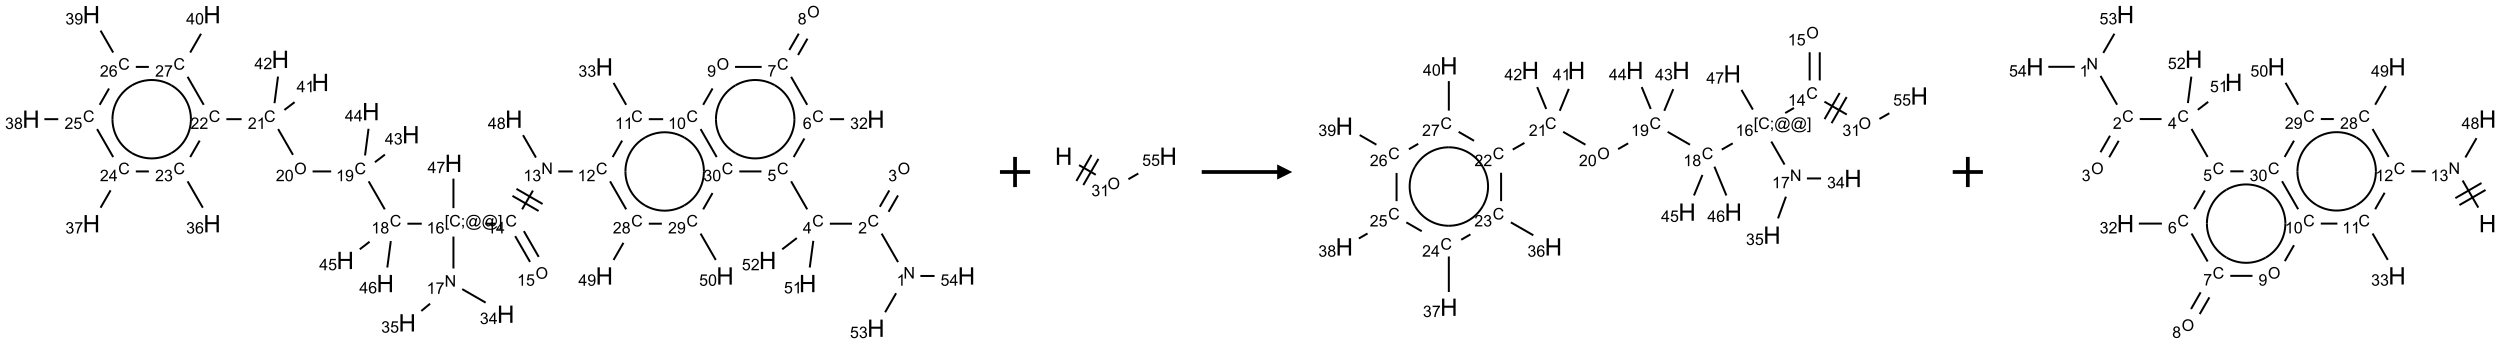 <?xml version="1.0" encoding="UTF-8"?>
<svg xmlns="http://www.w3.org/2000/svg" xmlns:xlink="http://www.w3.org/1999/xlink" width="1657" height="228" viewBox="0 0 1657 228">
<defs>
<g>
<g id="glyph-0-0">
<path d="M 1.332 0 L 1.332 -6.668 L 6.668 -6.668 L 6.668 0 Z M 1.5 -0.168 L 6.5 -0.168 L 6.5 -6.5 L 1.5 -6.5 Z M 1.5 -0.168 "/>
</g>
<g id="glyph-0-1">
<path d="M 0.812 0 L 0.812 -7.637 L 1.848 -7.637 L 5.859 -1.641 L 5.859 -7.637 L 6.828 -7.637 L 6.828 0 L 5.793 0 L 1.781 -6 L 1.781 0 Z M 0.812 0 "/>
</g>
<g id="glyph-0-2">
<path d="M 3.973 0 L 3.035 0 L 3.035 -5.973 C 2.809 -5.758 2.516 -5.543 2.148 -5.328 C 1.781 -5.113 1.453 -4.953 1.16 -4.844 L 1.16 -5.75 C 1.684 -5.996 2.145 -6.297 2.535 -6.645 C 2.93 -6.996 3.207 -7.336 3.371 -7.668 L 3.973 -7.668 Z M 3.973 0 "/>
</g>
<g id="glyph-0-3">
<path d="M 6.27 -2.676 L 7.281 -2.422 C 7.07 -1.594 6.688 -0.961 6.137 -0.523 C 5.586 -0.086 4.914 0.129 4.121 0.129 C 3.297 0.129 2.629 -0.039 2.113 -0.371 C 1.598 -0.707 1.203 -1.191 0.934 -1.828 C 0.664 -2.465 0.531 -3.145 0.531 -3.875 C 0.531 -4.672 0.684 -5.363 0.988 -5.957 C 1.293 -6.547 1.723 -6.996 2.285 -7.305 C 2.844 -7.613 3.461 -7.766 4.137 -7.766 C 4.898 -7.766 5.543 -7.57 6.062 -7.184 C 6.582 -6.793 6.945 -6.246 7.152 -5.543 L 6.156 -5.309 C 5.98 -5.863 5.723 -6.266 5.387 -6.52 C 5.051 -6.773 4.625 -6.902 4.113 -6.902 C 3.527 -6.902 3.039 -6.762 2.645 -6.48 C 2.25 -6.199 1.973 -5.82 1.812 -5.348 C 1.652 -4.871 1.574 -4.383 1.574 -3.879 C 1.574 -3.23 1.668 -2.664 1.855 -2.18 C 2.047 -1.695 2.34 -1.332 2.738 -1.094 C 3.137 -0.855 3.57 -0.734 4.035 -0.734 C 4.602 -0.734 5.082 -0.898 5.473 -1.223 C 5.867 -1.551 6.133 -2.035 6.27 -2.676 Z M 6.27 -2.676 "/>
</g>
<g id="glyph-0-4">
<path d="M 5.371 -0.902 L 5.371 0 L 0.324 0 C 0.316 -0.227 0.352 -0.441 0.434 -0.652 C 0.562 -0.996 0.766 -1.332 1.051 -1.668 C 1.332 -2 1.742 -2.387 2.277 -2.824 C 3.105 -3.504 3.668 -4.043 3.957 -4.441 C 4.25 -4.84 4.395 -5.215 4.395 -5.566 C 4.395 -5.938 4.262 -6.254 3.996 -6.508 C 3.73 -6.762 3.387 -6.891 2.957 -6.891 C 2.508 -6.891 2.145 -6.754 1.875 -6.484 C 1.605 -6.215 1.469 -5.84 1.465 -5.359 L 0.5 -5.457 C 0.566 -6.176 0.812 -6.727 1.246 -7.102 C 1.676 -7.477 2.254 -7.668 2.98 -7.668 C 3.711 -7.668 4.293 -7.465 4.719 -7.059 C 5.145 -6.652 5.359 -6.148 5.359 -5.547 C 5.359 -5.242 5.297 -4.941 5.172 -4.645 C 5.047 -4.352 4.84 -4.039 4.551 -3.715 C 4.262 -3.387 3.777 -2.938 3.105 -2.371 C 2.543 -1.898 2.18 -1.578 2.02 -1.41 C 1.859 -1.242 1.73 -1.07 1.625 -0.902 Z M 5.371 -0.902 "/>
</g>
<g id="glyph-0-5">
<path d="M 0.516 -3.719 C 0.516 -4.984 0.855 -5.977 1.535 -6.695 C 2.215 -7.414 3.094 -7.77 4.172 -7.77 C 4.875 -7.77 5.512 -7.602 6.078 -7.266 C 6.645 -6.93 7.074 -6.461 7.371 -5.855 C 7.668 -5.254 7.816 -4.57 7.816 -3.809 C 7.816 -3.035 7.66 -2.34 7.348 -1.73 C 7.035 -1.117 6.594 -0.656 6.02 -0.34 C 5.449 -0.027 4.828 0.129 4.168 0.129 C 3.449 0.129 2.805 -0.043 2.238 -0.391 C 1.672 -0.738 1.246 -1.211 0.953 -1.812 C 0.66 -2.414 0.516 -3.047 0.516 -3.719 Z M 1.559 -3.703 C 1.559 -2.781 1.805 -2.059 2.301 -1.527 C 2.793 -1 3.414 -0.734 4.16 -0.734 C 4.922 -0.734 5.547 -1 6.039 -1.535 C 6.531 -2.07 6.777 -2.828 6.777 -3.812 C 6.777 -4.434 6.672 -4.977 6.461 -5.441 C 6.25 -5.902 5.945 -6.262 5.539 -6.52 C 5.133 -6.773 4.68 -6.902 4.176 -6.902 C 3.461 -6.902 2.848 -6.656 2.332 -6.164 C 1.816 -5.672 1.559 -4.852 1.559 -3.703 Z M 1.559 -3.703 "/>
</g>
<g id="glyph-0-6">
<path d="M 0.449 -2.016 L 1.387 -2.141 C 1.492 -1.609 1.676 -1.227 1.934 -0.992 C 2.191 -0.758 2.508 -0.641 2.879 -0.641 C 3.32 -0.641 3.695 -0.793 3.996 -1.098 C 4.301 -1.402 4.453 -1.781 4.453 -2.234 C 4.453 -2.664 4.312 -3.02 4.031 -3.301 C 3.75 -3.578 3.391 -3.719 2.957 -3.719 C 2.781 -3.719 2.562 -3.684 2.297 -3.613 L 2.402 -4.438 C 2.465 -4.43 2.516 -4.426 2.551 -4.426 C 2.949 -4.426 3.312 -4.531 3.629 -4.738 C 3.949 -4.949 4.109 -5.27 4.109 -5.703 C 4.109 -6.047 3.992 -6.332 3.762 -6.559 C 3.527 -6.785 3.227 -6.895 2.859 -6.895 C 2.496 -6.895 2.191 -6.781 1.949 -6.551 C 1.707 -6.324 1.547 -5.98 1.48 -5.52 L 0.543 -5.688 C 0.656 -6.316 0.918 -6.805 1.324 -7.148 C 1.73 -7.492 2.234 -7.668 2.84 -7.668 C 3.254 -7.668 3.641 -7.578 3.988 -7.398 C 4.34 -7.219 4.609 -6.977 4.793 -6.668 C 4.98 -6.359 5.074 -6.031 5.074 -5.684 C 5.074 -5.352 4.984 -5.051 4.809 -4.781 C 4.629 -4.512 4.367 -4.297 4.02 -4.137 C 4.473 -4.031 4.824 -3.816 5.074 -3.488 C 5.324 -3.16 5.449 -2.75 5.449 -2.254 C 5.449 -1.59 5.203 -1.023 4.719 -0.559 C 4.234 -0.098 3.617 0.137 2.875 0.137 C 2.203 0.137 1.648 -0.062 1.207 -0.465 C 0.762 -0.863 0.512 -1.379 0.449 -2.016 Z M 0.449 -2.016 "/>
</g>
<g id="glyph-0-7">
<path d="M 3.449 0 L 3.449 -1.828 L 0.137 -1.828 L 0.137 -2.688 L 3.621 -7.637 L 4.387 -7.637 L 4.387 -2.688 L 5.418 -2.688 L 5.418 -1.828 L 4.387 -1.828 L 4.387 0 Z M 3.449 -2.688 L 3.449 -6.129 L 1.059 -2.688 Z M 3.449 -2.688 "/>
</g>
<g id="glyph-0-8">
<path d="M 0.441 -2 L 1.426 -2.082 C 1.5 -1.605 1.668 -1.242 1.934 -1.004 C 2.199 -0.762 2.52 -0.641 2.895 -0.641 C 3.348 -0.641 3.73 -0.812 4.043 -1.152 C 4.355 -1.492 4.512 -1.941 4.512 -2.504 C 4.512 -3.039 4.359 -3.461 4.059 -3.77 C 3.758 -4.078 3.367 -4.234 2.879 -4.234 C 2.578 -4.234 2.305 -4.164 2.062 -4.027 C 1.82 -3.891 1.629 -3.715 1.488 -3.496 L 0.609 -3.609 L 1.348 -7.531 L 5.145 -7.531 L 5.145 -6.637 L 2.098 -6.637 L 1.688 -4.582 C 2.145 -4.902 2.625 -5.062 3.129 -5.062 C 3.797 -5.062 4.359 -4.832 4.816 -4.371 C 5.277 -3.91 5.504 -3.312 5.504 -2.59 C 5.504 -1.898 5.305 -1.301 4.902 -0.797 C 4.41 -0.18 3.742 0.129 2.895 0.129 C 2.199 0.129 1.633 -0.062 1.195 -0.453 C 0.758 -0.844 0.504 -1.359 0.441 -2 Z M 0.441 -2 "/>
</g>
<g id="glyph-0-9">
<path d="M 5.309 -5.766 L 4.375 -5.691 C 4.293 -6.059 4.172 -6.328 4.02 -6.496 C 3.766 -6.762 3.453 -6.895 3.082 -6.895 C 2.785 -6.895 2.523 -6.812 2.297 -6.645 C 2 -6.43 1.77 -6.117 1.598 -5.703 C 1.43 -5.289 1.34 -4.703 1.332 -3.938 C 1.559 -4.281 1.836 -4.535 2.16 -4.703 C 2.488 -4.871 2.828 -4.953 3.188 -4.953 C 3.812 -4.953 4.344 -4.723 4.785 -4.262 C 5.223 -3.801 5.441 -3.207 5.441 -2.48 C 5.441 -2 5.34 -1.555 5.133 -1.145 C 4.926 -0.73 4.641 -0.418 4.281 -0.199 C 3.922 0.02 3.512 0.129 3.051 0.129 C 2.27 0.129 1.633 -0.156 1.141 -0.73 C 0.648 -1.305 0.402 -2.254 0.402 -3.574 C 0.402 -5.051 0.672 -6.121 1.219 -6.793 C 1.695 -7.375 2.336 -7.668 3.141 -7.668 C 3.742 -7.668 4.234 -7.5 4.617 -7.16 C 5 -6.824 5.23 -6.359 5.309 -5.766 Z M 1.48 -2.473 C 1.48 -2.152 1.547 -1.844 1.684 -1.547 C 1.82 -1.25 2.016 -1.027 2.262 -0.871 C 2.508 -0.719 2.766 -0.641 3.035 -0.641 C 3.434 -0.641 3.773 -0.801 4.059 -1.121 C 4.344 -1.441 4.484 -1.875 4.484 -2.422 C 4.484 -2.949 4.344 -3.367 4.062 -3.668 C 3.781 -3.973 3.426 -4.125 3 -4.125 C 2.578 -4.125 2.219 -3.973 1.922 -3.668 C 1.625 -3.363 1.48 -2.969 1.48 -2.473 Z M 1.48 -2.473 "/>
</g>
<g id="glyph-0-10">
<path d="M 0.504 -6.637 L 0.504 -7.535 L 5.449 -7.535 L 5.449 -6.809 C 4.961 -6.289 4.48 -5.602 4.004 -4.746 C 3.527 -3.887 3.156 -3.004 2.895 -2.098 C 2.707 -1.461 2.59 -0.762 2.535 0 L 1.574 0 C 1.582 -0.602 1.703 -1.328 1.926 -2.176 C 2.152 -3.027 2.477 -3.848 2.898 -4.637 C 3.32 -5.426 3.77 -6.094 4.246 -6.637 Z M 0.504 -6.637 "/>
</g>
<g id="glyph-0-11">
<path d="M 1.887 -4.141 C 1.496 -4.281 1.207 -4.484 1.02 -4.75 C 0.832 -5.016 0.738 -5.328 0.738 -5.699 C 0.738 -6.254 0.938 -6.719 1.34 -7.098 C 1.738 -7.477 2.27 -7.668 2.934 -7.668 C 3.598 -7.668 4.137 -7.473 4.543 -7.086 C 4.949 -6.699 5.152 -6.227 5.152 -5.672 C 5.152 -5.316 5.059 -5.008 4.871 -4.746 C 4.688 -4.484 4.406 -4.281 4.027 -4.141 C 4.496 -3.988 4.852 -3.742 5.098 -3.402 C 5.34 -3.062 5.465 -2.656 5.465 -2.184 C 5.465 -1.531 5.234 -0.98 4.77 -0.535 C 4.309 -0.09 3.703 0.129 2.949 0.129 C 2.195 0.129 1.586 -0.094 1.125 -0.539 C 0.664 -0.984 0.434 -1.543 0.434 -2.207 C 0.434 -2.703 0.559 -3.121 0.809 -3.457 C 1.062 -3.793 1.422 -4.02 1.887 -4.141 Z M 1.699 -5.73 C 1.699 -5.367 1.812 -5.074 2.047 -4.844 C 2.281 -4.613 2.582 -4.5 2.953 -4.5 C 3.312 -4.5 3.609 -4.613 3.84 -4.84 C 4.07 -5.066 4.188 -5.348 4.188 -5.676 C 4.188 -6.02 4.07 -6.309 3.832 -6.543 C 3.594 -6.777 3.297 -6.895 2.941 -6.895 C 2.586 -6.895 2.289 -6.781 2.051 -6.551 C 1.816 -6.324 1.699 -6.047 1.699 -5.73 Z M 1.395 -2.203 C 1.395 -1.938 1.461 -1.676 1.586 -1.426 C 1.711 -1.176 1.902 -0.984 2.152 -0.848 C 2.402 -0.711 2.672 -0.641 2.957 -0.641 C 3.406 -0.641 3.777 -0.785 4.066 -1.074 C 4.359 -1.363 4.504 -1.727 4.504 -2.172 C 4.504 -2.625 4.355 -2.996 4.055 -3.293 C 3.754 -3.586 3.379 -3.734 2.926 -3.734 C 2.484 -3.734 2.121 -3.59 1.832 -3.297 C 1.543 -3.004 1.395 -2.641 1.395 -2.203 Z M 1.395 -2.203 "/>
</g>
<g id="glyph-0-12">
<path d="M 0.582 -1.766 L 1.484 -1.848 C 1.562 -1.426 1.707 -1.117 1.922 -0.926 C 2.137 -0.734 2.414 -0.641 2.75 -0.641 C 3.039 -0.641 3.289 -0.707 3.508 -0.84 C 3.727 -0.973 3.902 -1.148 4.043 -1.367 C 4.18 -1.586 4.297 -1.887 4.391 -2.262 C 4.484 -2.637 4.531 -3.016 4.531 -3.406 C 4.531 -3.449 4.531 -3.512 4.527 -3.594 C 4.34 -3.297 4.082 -3.055 3.758 -2.867 C 3.434 -2.68 3.082 -2.59 2.703 -2.59 C 2.07 -2.59 1.535 -2.816 1.098 -3.277 C 0.66 -3.734 0.441 -4.34 0.441 -5.09 C 0.441 -5.863 0.672 -6.484 1.129 -6.957 C 1.586 -7.43 2.156 -7.668 2.844 -7.668 C 3.34 -7.668 3.793 -7.531 4.207 -7.266 C 4.617 -7 4.93 -6.617 5.145 -6.121 C 5.355 -5.629 5.465 -4.91 5.465 -3.973 C 5.465 -2.996 5.359 -2.223 5.145 -1.645 C 4.934 -1.066 4.617 -0.625 4.199 -0.324 C 3.781 -0.02 3.293 0.129 2.73 0.129 C 2.133 0.129 1.645 -0.035 1.266 -0.367 C 0.887 -0.699 0.66 -1.164 0.582 -1.766 Z M 4.422 -5.137 C 4.422 -5.676 4.277 -6.102 3.992 -6.418 C 3.707 -6.734 3.359 -6.891 2.957 -6.891 C 2.543 -6.891 2.18 -6.719 1.871 -6.379 C 1.562 -6.039 1.406 -5.598 1.406 -5.059 C 1.406 -4.57 1.555 -4.176 1.848 -3.871 C 2.141 -3.566 2.5 -3.418 2.934 -3.418 C 3.367 -3.418 3.723 -3.57 4.004 -3.871 C 4.281 -4.176 4.422 -4.598 4.422 -5.137 Z M 4.422 -5.137 "/>
</g>
<g id="glyph-0-13">
<path d="M 0.441 -3.766 C 0.441 -4.668 0.535 -5.395 0.723 -5.945 C 0.906 -6.496 1.184 -6.922 1.551 -7.219 C 1.918 -7.516 2.375 -7.668 2.934 -7.668 C 3.344 -7.668 3.703 -7.586 4.012 -7.418 C 4.32 -7.254 4.574 -7.016 4.777 -6.707 C 4.977 -6.395 5.137 -6.016 5.25 -5.57 C 5.363 -5.125 5.422 -4.523 5.422 -3.766 C 5.422 -2.871 5.328 -2.148 5.145 -1.598 C 4.961 -1.047 4.688 -0.621 4.32 -0.32 C 3.953 -0.02 3.492 0.129 2.934 0.129 C 2.195 0.129 1.617 -0.133 1.199 -0.66 C 0.695 -1.297 0.441 -2.332 0.441 -3.766 Z M 1.406 -3.766 C 1.406 -2.512 1.555 -1.68 1.848 -1.262 C 2.141 -0.848 2.5 -0.641 2.934 -0.641 C 3.363 -0.641 3.727 -0.848 4.02 -1.266 C 4.312 -1.684 4.457 -2.516 4.457 -3.766 C 4.457 -5.023 4.312 -5.859 4.02 -6.27 C 3.727 -6.684 3.359 -6.891 2.922 -6.891 C 2.492 -6.891 2.148 -6.707 1.891 -6.344 C 1.566 -5.879 1.406 -5.02 1.406 -3.766 Z M 1.406 -3.766 "/>
</g>
<g id="glyph-0-14">
<path d="M 0.723 2.121 L 0.723 -7.637 L 2.793 -7.637 L 2.793 -6.859 L 1.66 -6.859 L 1.66 1.344 L 2.793 1.344 L 2.793 2.121 Z M 0.723 2.121 "/>
</g>
<g id="glyph-0-15">
<path d="M 0.949 -4.465 L 0.949 -5.531 L 2.016 -5.531 L 2.016 -4.465 Z M 0.949 0 L 0.949 -1.066 L 2.016 -1.066 L 2.016 0 C 2.016 0.391 1.945 0.711 1.809 0.949 C 1.668 1.191 1.449 1.379 1.145 1.512 L 0.887 1.109 C 1.082 1.023 1.23 0.895 1.324 0.727 C 1.418 0.559 1.469 0.316 1.48 0 Z M 0.949 0 "/>
</g>
<g id="glyph-0-16">
<path d="M 6.047 -0.848 C 5.82 -0.59 5.57 -0.379 5.289 -0.223 C 5.008 -0.062 4.73 0.016 4.449 0.016 C 4.141 0.016 3.84 -0.074 3.547 -0.254 C 3.254 -0.434 3.02 -0.715 2.836 -1.09 C 2.652 -1.465 2.562 -1.875 2.562 -2.324 C 2.562 -2.875 2.703 -3.43 2.988 -3.98 C 3.27 -4.535 3.621 -4.953 4.043 -5.23 C 4.461 -5.508 4.871 -5.645 5.266 -5.645 C 5.566 -5.645 5.855 -5.566 6.129 -5.41 C 6.402 -5.25 6.641 -5.012 6.84 -4.688 L 7.016 -5.496 L 7.949 -5.496 L 7.199 -2 C 7.094 -1.516 7.043 -1.246 7.043 -1.191 C 7.043 -1.098 7.078 -1.02 7.148 -0.949 C 7.219 -0.883 7.305 -0.848 7.406 -0.848 C 7.59 -0.848 7.832 -0.953 8.129 -1.168 C 8.527 -1.445 8.84 -1.816 9.07 -2.285 C 9.301 -2.75 9.418 -3.234 9.418 -3.73 C 9.418 -4.309 9.27 -4.852 8.973 -5.355 C 8.676 -5.859 8.23 -6.262 7.645 -6.562 C 7.055 -6.863 6.406 -7.016 5.691 -7.016 C 4.879 -7.016 4.137 -6.824 3.465 -6.445 C 2.793 -6.066 2.273 -5.52 1.902 -4.809 C 1.535 -4.098 1.348 -3.34 1.348 -2.527 C 1.348 -1.676 1.535 -0.941 1.902 -0.328 C 2.273 0.285 2.809 0.742 3.508 1.035 C 4.207 1.328 4.984 1.473 5.832 1.473 C 6.742 1.473 7.504 1.32 8.121 1.016 C 8.734 0.711 9.195 0.34 9.5 -0.098 L 10.441 -0.098 C 10.266 0.266 9.961 0.637 9.531 1.016 C 9.102 1.395 8.59 1.695 7.996 1.914 C 7.402 2.133 6.688 2.246 5.848 2.246 C 5.078 2.246 4.367 2.145 3.715 1.949 C 3.066 1.75 2.512 1.453 2.051 1.055 C 1.594 0.656 1.25 0.199 1.016 -0.316 C 0.723 -0.973 0.578 -1.684 0.578 -2.441 C 0.578 -3.289 0.75 -4.098 1.098 -4.863 C 1.523 -5.805 2.125 -6.527 2.902 -7.027 C 3.684 -7.527 4.629 -7.777 5.738 -7.777 C 6.602 -7.777 7.375 -7.602 8.059 -7.246 C 8.746 -6.895 9.285 -6.371 9.684 -5.672 C 10.02 -5.07 10.188 -4.418 10.188 -3.715 C 10.188 -2.707 9.832 -1.812 9.125 -1.031 C 8.492 -0.328 7.801 0.02 7.051 0.02 C 6.812 0.02 6.617 -0.016 6.473 -0.09 C 6.324 -0.16 6.215 -0.266 6.145 -0.402 C 6.102 -0.488 6.066 -0.637 6.047 -0.848 Z M 3.527 -2.262 C 3.527 -1.785 3.641 -1.414 3.863 -1.152 C 4.09 -0.887 4.348 -0.754 4.641 -0.754 C 4.836 -0.754 5.039 -0.812 5.254 -0.93 C 5.469 -1.047 5.676 -1.219 5.871 -1.449 C 6.066 -1.676 6.23 -1.969 6.355 -2.32 C 6.48 -2.672 6.543 -3.027 6.543 -3.379 C 6.543 -3.852 6.426 -4.219 6.191 -4.48 C 5.957 -4.738 5.672 -4.871 5.332 -4.871 C 5.109 -4.871 4.902 -4.812 4.707 -4.699 C 4.512 -4.586 4.32 -4.406 4.137 -4.156 C 3.953 -3.906 3.805 -3.602 3.691 -3.246 C 3.582 -2.887 3.527 -2.559 3.527 -2.262 Z M 3.527 -2.262 "/>
</g>
<g id="glyph-0-17">
<path d="M 2.27 2.121 L 0.203 2.121 L 0.203 1.344 L 1.332 1.344 L 1.332 -6.859 L 0.203 -6.859 L 0.203 -7.637 L 2.27 -7.637 Z M 2.27 2.121 "/>
</g>
<g id="glyph-1-0">
<path d="M 2 0 L 2 -10 L 10 -10 L 10 0 Z M 2.25 -0.25 L 9.75 -0.25 L 9.75 -9.75 L 2.25 -9.75 Z M 2.25 -0.25 "/>
</g>
<g id="glyph-1-1">
<path d="M 1.281 0 L 1.281 -11.453 L 2.797 -11.453 L 2.797 -6.75 L 8.75 -6.75 L 8.75 -11.453 L 10.266 -11.453 L 10.266 0 L 8.75 0 L 8.75 -5.398 L 2.797 -5.398 L 2.797 0 Z M 1.281 0 "/>
</g>
</g>
</defs>
<path fill="none" stroke-width="0.033" stroke-linecap="butt" stroke-linejoin="miter" stroke="rgb(0%, 0%, 0%)" stroke-opacity="1" stroke-miterlimit="10" d="M 14.367 4.1 L 14.095 3.628 " transform="matrix(40, 0, 0, 40, 20.543, 9.709)"/>
<path fill="none" stroke-width="0.033" stroke-linecap="butt" stroke-linejoin="miter" stroke="rgb(0%, 0%, 0%)" stroke-opacity="1" stroke-miterlimit="10" d="M 14.21 3.267 L 14.366 2.996 " transform="matrix(40, 0, 0, 40, 20.543, 9.709)"/>
<path fill="none" stroke-width="0.033" stroke-linecap="butt" stroke-linejoin="miter" stroke="rgb(0%, 0%, 0%)" stroke-opacity="1" stroke-miterlimit="10" d="M 14.065 3.184 L 14.222 2.913 " transform="matrix(40, 0, 0, 40, 20.543, 9.709)"/>
<path fill="none" stroke-width="0.033" stroke-linecap="butt" stroke-linejoin="miter" stroke="rgb(0%, 0%, 0%)" stroke-opacity="1" stroke-miterlimit="10" d="M 13.604 3.464 L 13.237 3.464 " transform="matrix(40, 0, 0, 40, 20.543, 9.709)"/>
<path fill="none" stroke-width="0.033" stroke-linecap="butt" stroke-linejoin="miter" stroke="rgb(0%, 0%, 0%)" stroke-opacity="1" stroke-miterlimit="10" d="M 12.862 3.226 L 12.595 2.762 " transform="matrix(40, 0, 0, 40, 20.543, 9.709)"/>
<path fill="none" stroke-width="0.033" stroke-linecap="butt" stroke-linejoin="miter" stroke="rgb(0%, 0%, 0%)" stroke-opacity="1" stroke-miterlimit="10" d="M 12.638 2.36 L 12.815 2.052 " transform="matrix(40, 0, 0, 40, 20.543, 9.709)"/>
<path fill="none" stroke-width="0.033" stroke-linecap="butt" stroke-linejoin="miter" stroke="rgb(0%, 0%, 0%)" stroke-opacity="1" stroke-miterlimit="10" d="M 13.237 1.732 L 13.473 1.732 " transform="matrix(40, 0, 0, 40, 20.543, 9.709)"/>
<path fill="none" stroke-width="0.033" stroke-linecap="butt" stroke-linejoin="miter" stroke="rgb(0%, 0%, 0%)" stroke-opacity="1" stroke-miterlimit="10" d="M 12.862 1.494 L 12.595 1.03 " transform="matrix(40, 0, 0, 40, 20.543, 9.709)"/>
<path fill="none" stroke-width="0.033" stroke-linecap="butt" stroke-linejoin="miter" stroke="rgb(0%, 0%, 0%)" stroke-opacity="1" stroke-miterlimit="10" d="M 12.71 0.669 L 12.866 0.398 " transform="matrix(40, 0, 0, 40, 20.543, 9.709)"/>
<path fill="none" stroke-width="0.033" stroke-linecap="butt" stroke-linejoin="miter" stroke="rgb(0%, 0%, 0%)" stroke-opacity="1" stroke-miterlimit="10" d="M 12.565 0.586 L 12.722 0.315 " transform="matrix(40, 0, 0, 40, 20.543, 9.709)"/>
<path fill="none" stroke-width="0.033" stroke-linecap="butt" stroke-linejoin="miter" stroke="rgb(0%, 0%, 0%)" stroke-opacity="1" stroke-miterlimit="10" d="M 12.107 0.866 L 11.666 0.866 " transform="matrix(40, 0, 0, 40, 20.543, 9.709)"/>
<path fill="none" stroke-width="0.033" stroke-linecap="butt" stroke-linejoin="miter" stroke="rgb(0%, 0%, 0%)" stroke-opacity="1" stroke-miterlimit="10" d="M 11.294 1.223 L 11.138 1.494 " transform="matrix(40, 0, 0, 40, 20.543, 9.709)"/>
<path fill="none" stroke-width="0.033" stroke-linecap="butt" stroke-linejoin="miter" stroke="rgb(0%, 0%, 0%)" stroke-opacity="1" stroke-miterlimit="10" d="M 10.475 1.732 L 10.237 1.732 " transform="matrix(40, 0, 0, 40, 20.543, 9.709)"/>
<path fill="none" stroke-width="0.033" stroke-linecap="butt" stroke-linejoin="miter" stroke="rgb(0%, 0%, 0%)" stroke-opacity="1" stroke-miterlimit="10" d="M 9.862 1.494 L 9.653 1.131 " transform="matrix(40, 0, 0, 40, 20.543, 9.709)"/>
<path fill="none" stroke-width="0.033" stroke-linecap="butt" stroke-linejoin="miter" stroke="rgb(0%, 0%, 0%)" stroke-opacity="1" stroke-miterlimit="10" d="M 9.795 2.087 L 9.638 2.36 " transform="matrix(40, 0, 0, 40, 20.543, 9.709)"/>
<path fill="none" stroke-width="0.033" stroke-linecap="butt" stroke-linejoin="miter" stroke="rgb(0%, 0%, 0%)" stroke-opacity="1" stroke-miterlimit="10" d="M 8.977 2.598 L 8.737 2.598 " transform="matrix(40, 0, 0, 40, 20.543, 9.709)"/>
<path fill="none" stroke-width="0.033" stroke-linecap="butt" stroke-linejoin="miter" stroke="rgb(0%, 0%, 0%)" stroke-opacity="1" stroke-miterlimit="10" d="M 8.317 2.915 L 8.138 3.226 " transform="matrix(40, 0, 0, 40, 20.543, 9.709)"/>
<path fill="none" stroke-width="0.033" stroke-linecap="butt" stroke-linejoin="miter" stroke="rgb(0%, 0%, 0%)" stroke-opacity="1" stroke-miterlimit="10" d="M 7.978 3.003 L 8.411 3.253 " transform="matrix(40, 0, 0, 40, 20.543, 9.709)"/>
<path fill="none" stroke-width="0.033" stroke-linecap="butt" stroke-linejoin="miter" stroke="rgb(0%, 0%, 0%)" stroke-opacity="1" stroke-miterlimit="10" d="M 8.044 2.887 L 8.477 3.137 " transform="matrix(40, 0, 0, 40, 20.543, 9.709)"/>
<path fill="none" stroke-width="0.033" stroke-linecap="butt" stroke-linejoin="miter" stroke="rgb(0%, 0%, 0%)" stroke-opacity="1" stroke-miterlimit="10" d="M 8.023 3.67 L 8.269 4.097 " transform="matrix(40, 0, 0, 40, 20.543, 9.709)"/>
<path fill="none" stroke-width="0.033" stroke-linecap="butt" stroke-linejoin="miter" stroke="rgb(0%, 0%, 0%)" stroke-opacity="1" stroke-miterlimit="10" d="M 8.167 3.587 L 8.413 4.014 " transform="matrix(40, 0, 0, 40, 20.543, 9.709)"/>
<path fill="none" stroke-width="0.033" stroke-linecap="butt" stroke-linejoin="miter" stroke="rgb(0%, 0%, 0%)" stroke-opacity="1" stroke-miterlimit="10" d="M 7.694 3.464 L 7.527 3.464 " transform="matrix(40, 0, 0, 40, 20.543, 9.709)"/>
<path fill="none" stroke-width="0.033" stroke-linecap="butt" stroke-linejoin="miter" stroke="rgb(0%, 0%, 0%)" stroke-opacity="1" stroke-miterlimit="10" d="M 7 3.677 L 7 4.206 " transform="matrix(40, 0, 0, 40, 20.543, 9.709)"/>
<path fill="none" stroke-width="0.033" stroke-linecap="butt" stroke-linejoin="miter" stroke="rgb(0%, 0%, 0%)" stroke-opacity="1" stroke-miterlimit="10" d="M 7.145 4.548 L 7.534 4.772 " transform="matrix(40, 0, 0, 40, 20.543, 9.709)"/>
<path fill="none" stroke-width="0.033" stroke-linecap="butt" stroke-linejoin="miter" stroke="rgb(0%, 0%, 0%)" stroke-opacity="1" stroke-miterlimit="10" d="M 6.613 4.789 L 6.468 4.91 " transform="matrix(40, 0, 0, 40, 20.543, 9.709)"/>
<path fill="none" stroke-width="0.033" stroke-linecap="butt" stroke-linejoin="miter" stroke="rgb(0%, 0%, 0%)" stroke-opacity="1" stroke-miterlimit="10" d="M 6.475 3.464 L 6.237 3.464 " transform="matrix(40, 0, 0, 40, 20.543, 9.709)"/>
<path fill="none" stroke-width="0.033" stroke-linecap="butt" stroke-linejoin="miter" stroke="rgb(0%, 0%, 0%)" stroke-opacity="1" stroke-miterlimit="10" d="M 5.862 3.226 L 5.595 2.762 " transform="matrix(40, 0, 0, 40, 20.543, 9.709)"/>
<path fill="none" stroke-width="0.033" stroke-linecap="butt" stroke-linejoin="miter" stroke="rgb(0%, 0%, 0%)" stroke-opacity="1" stroke-miterlimit="10" d="M 4.974 2.598 L 4.666 2.598 " transform="matrix(40, 0, 0, 40, 20.543, 9.709)"/>
<path fill="none" stroke-width="0.033" stroke-linecap="butt" stroke-linejoin="miter" stroke="rgb(0%, 0%, 0%)" stroke-opacity="1" stroke-miterlimit="10" d="M 4.341 2.323 L 4.095 1.896 " transform="matrix(40, 0, 0, 40, 20.543, 9.709)"/>
<path fill="none" stroke-width="0.033" stroke-linecap="butt" stroke-linejoin="miter" stroke="rgb(0%, 0%, 0%)" stroke-opacity="1" stroke-miterlimit="10" d="M 3.49 1.732 L 3.237 1.732 " transform="matrix(40, 0, 0, 40, 20.543, 9.709)"/>
<path fill="none" stroke-width="0.033" stroke-linecap="butt" stroke-linejoin="miter" stroke="rgb(0%, 0%, 0%)" stroke-opacity="1" stroke-miterlimit="10" d="M 2.795 2.087 L 2.638 2.36 " transform="matrix(40, 0, 0, 40, 20.543, 9.709)"/>
<path fill="none" stroke-width="0.033" stroke-linecap="butt" stroke-linejoin="miter" stroke="rgb(0%, 0%, 0%)" stroke-opacity="1" stroke-miterlimit="10" d="M 2.595 2.762 L 2.847 3.199 " transform="matrix(40, 0, 0, 40, 20.543, 9.709)"/>
<path fill="none" stroke-width="0.033" stroke-linecap="butt" stroke-linejoin="miter" stroke="rgb(0%, 0%, 0%)" stroke-opacity="1" stroke-miterlimit="10" d="M 1.953 2.598 L 1.737 2.598 " transform="matrix(40, 0, 0, 40, 20.543, 9.709)"/>
<path fill="none" stroke-width="0.033" stroke-linecap="butt" stroke-linejoin="miter" stroke="rgb(0%, 0%, 0%)" stroke-opacity="1" stroke-miterlimit="10" d="M 1.319 2.911 L 1.153 3.199 " transform="matrix(40, 0, 0, 40, 20.543, 9.709)"/>
<path fill="none" stroke-width="0.033" stroke-linecap="butt" stroke-linejoin="miter" stroke="rgb(0%, 0%, 0%)" stroke-opacity="1" stroke-miterlimit="10" d="M 1.362 2.36 L 1.095 1.896 " transform="matrix(40, 0, 0, 40, 20.543, 9.709)"/>
<path fill="none" stroke-width="0.033" stroke-linecap="butt" stroke-linejoin="miter" stroke="rgb(0%, 0%, 0%)" stroke-opacity="1" stroke-miterlimit="10" d="M 0.452 1.732 L 0.222 1.732 " transform="matrix(40, 0, 0, 40, 20.543, 9.709)"/>
<path fill="none" stroke-width="0.033" stroke-linecap="butt" stroke-linejoin="miter" stroke="rgb(0%, 0%, 0%)" stroke-opacity="1" stroke-miterlimit="10" d="M 1.138 1.494 L 1.293 1.224 " transform="matrix(40, 0, 0, 40, 20.543, 9.709)"/>
<path fill="none" stroke-width="0.033" stroke-linecap="butt" stroke-linejoin="miter" stroke="rgb(0%, 0%, 0%)" stroke-opacity="1" stroke-miterlimit="10" d="M 1.362 0.628 L 1.153 0.265 " transform="matrix(40, 0, 0, 40, 20.543, 9.709)"/>
<path fill="none" stroke-width="0.033" stroke-linecap="butt" stroke-linejoin="miter" stroke="rgb(0%, 0%, 0%)" stroke-opacity="1" stroke-miterlimit="10" d="M 1.737 0.866 L 1.953 0.866 " transform="matrix(40, 0, 0, 40, 20.543, 9.709)"/>
<path fill="none" stroke-width="0.033" stroke-linecap="butt" stroke-linejoin="miter" stroke="rgb(0%, 0%, 0%)" stroke-opacity="1" stroke-miterlimit="10" d="M 2.595 1.03 L 2.862 1.494 " transform="matrix(40, 0, 0, 40, 20.543, 9.709)"/>
<path fill="none" stroke-width="0.033" stroke-linecap="butt" stroke-linejoin="miter" stroke="rgb(0%, 0%, 0%)" stroke-opacity="1" stroke-miterlimit="10" d="M 2.638 0.628 L 2.817 0.317 " transform="matrix(40, 0, 0, 40, 20.543, 9.709)"/>
<path fill="none" stroke-width="0.033" stroke-linecap="butt" stroke-linejoin="miter" stroke="rgb(0%, 0%, 0%)" stroke-opacity="1" stroke-miterlimit="10" d="M 4.199 1.579 L 4.368 1.45 " transform="matrix(40, 0, 0, 40, 20.543, 9.709)"/>
<path fill="none" stroke-width="0.033" stroke-linecap="butt" stroke-linejoin="miter" stroke="rgb(0%, 0%, 0%)" stroke-opacity="1" stroke-miterlimit="10" d="M 4.035 1.467 L 4.093 1.026 " transform="matrix(40, 0, 0, 40, 20.543, 9.709)"/>
<path fill="none" stroke-width="0.033" stroke-linecap="butt" stroke-linejoin="miter" stroke="rgb(0%, 0%, 0%)" stroke-opacity="1" stroke-miterlimit="10" d="M 5.699 2.445 L 5.864 2.319 " transform="matrix(40, 0, 0, 40, 20.543, 9.709)"/>
<path fill="none" stroke-width="0.033" stroke-linecap="butt" stroke-linejoin="miter" stroke="rgb(0%, 0%, 0%)" stroke-opacity="1" stroke-miterlimit="10" d="M 5.535 2.333 L 5.593 1.891 " transform="matrix(40, 0, 0, 40, 20.543, 9.709)"/>
<path fill="none" stroke-width="0.033" stroke-linecap="butt" stroke-linejoin="miter" stroke="rgb(0%, 0%, 0%)" stroke-opacity="1" stroke-miterlimit="10" d="M 5.61 3.763 L 5.448 3.888 " transform="matrix(40, 0, 0, 40, 20.543, 9.709)"/>
<path fill="none" stroke-width="0.033" stroke-linecap="butt" stroke-linejoin="miter" stroke="rgb(0%, 0%, 0%)" stroke-opacity="1" stroke-miterlimit="10" d="M 5.962 3.752 L 5.904 4.19 " transform="matrix(40, 0, 0, 40, 20.543, 9.709)"/>
<path fill="none" stroke-width="0.033" stroke-linecap="butt" stroke-linejoin="miter" stroke="rgb(0%, 0%, 0%)" stroke-opacity="1" stroke-miterlimit="10" d="M 7 3.206 L 7 2.717 " transform="matrix(40, 0, 0, 40, 20.543, 9.709)"/>
<path fill="none" stroke-width="0.033" stroke-linecap="butt" stroke-linejoin="miter" stroke="rgb(0%, 0%, 0%)" stroke-opacity="1" stroke-miterlimit="10" d="M 8.367 2.368 L 8.153 1.997 " transform="matrix(40, 0, 0, 40, 20.543, 9.709)"/>
<path fill="none" stroke-width="0.033" stroke-linecap="butt" stroke-linejoin="miter" stroke="rgb(0%, 0%, 0%)" stroke-opacity="1" stroke-miterlimit="10" d="M 9.595 2.762 L 9.862 3.226 " transform="matrix(40, 0, 0, 40, 20.543, 9.709)"/>
<path fill="none" stroke-width="0.033" stroke-linecap="butt" stroke-linejoin="miter" stroke="rgb(0%, 0%, 0%)" stroke-opacity="1" stroke-miterlimit="10" d="M 9.817 3.781 L 9.653 4.065 " transform="matrix(40, 0, 0, 40, 20.543, 9.709)"/>
<path fill="none" stroke-width="0.033" stroke-linecap="butt" stroke-linejoin="miter" stroke="rgb(0%, 0%, 0%)" stroke-opacity="1" stroke-miterlimit="10" d="M 10.237 3.464 L 10.453 3.464 " transform="matrix(40, 0, 0, 40, 20.543, 9.709)"/>
<path fill="none" stroke-width="0.033" stroke-linecap="butt" stroke-linejoin="miter" stroke="rgb(0%, 0%, 0%)" stroke-opacity="1" stroke-miterlimit="10" d="M 11.095 3.628 L 11.347 4.065 " transform="matrix(40, 0, 0, 40, 20.543, 9.709)"/>
<path fill="none" stroke-width="0.033" stroke-linecap="butt" stroke-linejoin="miter" stroke="rgb(0%, 0%, 0%)" stroke-opacity="1" stroke-miterlimit="10" d="M 11.138 3.226 L 11.293 2.956 " transform="matrix(40, 0, 0, 40, 20.543, 9.709)"/>
<path fill="none" stroke-width="0.033" stroke-linecap="butt" stroke-linejoin="miter" stroke="rgb(0%, 0%, 0%)" stroke-opacity="1" stroke-miterlimit="10" d="M 11.737 2.598 L 12.104 2.598 " transform="matrix(40, 0, 0, 40, 20.543, 9.709)"/>
<path fill="none" stroke-width="0.033" stroke-linecap="butt" stroke-linejoin="miter" stroke="rgb(0%, 0%, 0%)" stroke-opacity="1" stroke-miterlimit="10" d="M 11.362 2.36 L 11.095 1.896 " transform="matrix(40, 0, 0, 40, 20.543, 9.709)"/>
<path fill="none" stroke-width="0.033" stroke-linecap="butt" stroke-linejoin="miter" stroke="rgb(0%, 0%, 0%)" stroke-opacity="1" stroke-miterlimit="10" d="M 12.963 3.748 L 12.904 4.19 " transform="matrix(40, 0, 0, 40, 20.543, 9.709)"/>
<path fill="none" stroke-width="0.033" stroke-linecap="butt" stroke-linejoin="miter" stroke="rgb(0%, 0%, 0%)" stroke-opacity="1" stroke-miterlimit="10" d="M 12.69 3.702 L 12.448 3.888 " transform="matrix(40, 0, 0, 40, 20.543, 9.709)"/>
<path fill="none" stroke-width="0.033" stroke-linecap="butt" stroke-linejoin="miter" stroke="rgb(0%, 0%, 0%)" stroke-opacity="1" stroke-miterlimit="10" d="M 14.335 4.616 L 14.153 4.931 " transform="matrix(40, 0, 0, 40, 20.543, 9.709)"/>
<path fill="none" stroke-width="0.033" stroke-linecap="butt" stroke-linejoin="miter" stroke="rgb(0%, 0%, 0%)" stroke-opacity="1" stroke-miterlimit="10" d="M 14.737 4.33 L 14.972 4.33 " transform="matrix(40, 0, 0, 40, 20.543, 9.709)"/>
<path fill="none" stroke-width="0.033" stroke-linecap="butt" stroke-linejoin="miter" stroke="rgb(0%, 0%, 0%)" stroke-opacity="1" stroke-miterlimit="10" d="M 12.65 1.732 C 12.65 1.964 12.526 2.179 12.325 2.295 " transform="matrix(40, 0, 0, 40, 20.543, 9.709)"/>
<path fill="none" stroke-width="0.033" stroke-linecap="butt" stroke-linejoin="miter" stroke="rgb(0%, 0%, 0%)" stroke-opacity="1" stroke-miterlimit="10" d="M 12.325 1.17 C 12.526 1.286 12.65 1.5 12.65 1.732 " transform="matrix(40, 0, 0, 40, 20.543, 9.709)"/>
<path fill="none" stroke-width="0.033" stroke-linecap="butt" stroke-linejoin="miter" stroke="rgb(0%, 0%, 0%)" stroke-opacity="1" stroke-miterlimit="10" d="M 11.675 1.17 C 11.876 1.054 12.124 1.054 12.325 1.17 " transform="matrix(40, 0, 0, 40, 20.543, 9.709)"/>
<path fill="none" stroke-width="0.033" stroke-linecap="butt" stroke-linejoin="miter" stroke="rgb(0%, 0%, 0%)" stroke-opacity="1" stroke-miterlimit="10" d="M 11.35 1.732 C 11.35 1.5 11.474 1.286 11.675 1.17 " transform="matrix(40, 0, 0, 40, 20.543, 9.709)"/>
<path fill="none" stroke-width="0.033" stroke-linecap="butt" stroke-linejoin="miter" stroke="rgb(0%, 0%, 0%)" stroke-opacity="1" stroke-miterlimit="10" d="M 11.675 2.295 C 11.474 2.179 11.35 1.964 11.35 1.732 " transform="matrix(40, 0, 0, 40, 20.543, 9.709)"/>
<path fill="none" stroke-width="0.033" stroke-linecap="butt" stroke-linejoin="miter" stroke="rgb(0%, 0%, 0%)" stroke-opacity="1" stroke-miterlimit="10" d="M 12.325 2.295 C 12.124 2.411 11.876 2.411 11.675 2.295 " transform="matrix(40, 0, 0, 40, 20.543, 9.709)"/>
<path fill="none" stroke-width="0.033" stroke-linecap="butt" stroke-linejoin="miter" stroke="rgb(0%, 0%, 0%)" stroke-opacity="1" stroke-miterlimit="10" d="M 10.175 2.036 C 10.376 1.92 10.624 1.92 10.825 2.036 " transform="matrix(40, 0, 0, 40, 20.543, 9.709)"/>
<path fill="none" stroke-width="0.033" stroke-linecap="butt" stroke-linejoin="miter" stroke="rgb(0%, 0%, 0%)" stroke-opacity="1" stroke-miterlimit="10" d="M 9.85 2.598 C 9.85 2.366 9.974 2.152 10.175 2.036 " transform="matrix(40, 0, 0, 40, 20.543, 9.709)"/>
<path fill="none" stroke-width="0.033" stroke-linecap="butt" stroke-linejoin="miter" stroke="rgb(0%, 0%, 0%)" stroke-opacity="1" stroke-miterlimit="10" d="M 10.175 3.161 C 9.974 3.045 9.85 2.83 9.85 2.598 " transform="matrix(40, 0, 0, 40, 20.543, 9.709)"/>
<path fill="none" stroke-width="0.033" stroke-linecap="butt" stroke-linejoin="miter" stroke="rgb(0%, 0%, 0%)" stroke-opacity="1" stroke-miterlimit="10" d="M 10.825 3.161 C 10.624 3.277 10.376 3.277 10.175 3.161 " transform="matrix(40, 0, 0, 40, 20.543, 9.709)"/>
<path fill="none" stroke-width="0.033" stroke-linecap="butt" stroke-linejoin="miter" stroke="rgb(0%, 0%, 0%)" stroke-opacity="1" stroke-miterlimit="10" d="M 11.15 2.598 C 11.15 2.83 11.026 3.045 10.825 3.161 " transform="matrix(40, 0, 0, 40, 20.543, 9.709)"/>
<path fill="none" stroke-width="0.033" stroke-linecap="butt" stroke-linejoin="miter" stroke="rgb(0%, 0%, 0%)" stroke-opacity="1" stroke-miterlimit="10" d="M 10.825 2.036 C 11.026 2.152 11.15 2.366 11.15 2.598 " transform="matrix(40, 0, 0, 40, 20.543, 9.709)"/>
<path fill="none" stroke-width="0.033" stroke-linecap="butt" stroke-linejoin="miter" stroke="rgb(0%, 0%, 0%)" stroke-opacity="1" stroke-miterlimit="10" d="M 2.65 1.732 C 2.65 1.964 2.526 2.179 2.325 2.295 " transform="matrix(40, 0, 0, 40, 20.543, 9.709)"/>
<path fill="none" stroke-width="0.033" stroke-linecap="butt" stroke-linejoin="miter" stroke="rgb(0%, 0%, 0%)" stroke-opacity="1" stroke-miterlimit="10" d="M 2.325 1.17 C 2.526 1.286 2.65 1.5 2.65 1.732 " transform="matrix(40, 0, 0, 40, 20.543, 9.709)"/>
<path fill="none" stroke-width="0.033" stroke-linecap="butt" stroke-linejoin="miter" stroke="rgb(0%, 0%, 0%)" stroke-opacity="1" stroke-miterlimit="10" d="M 1.675 1.17 C 1.876 1.054 2.124 1.054 2.325 1.17 " transform="matrix(40, 0, 0, 40, 20.543, 9.709)"/>
<path fill="none" stroke-width="0.033" stroke-linecap="butt" stroke-linejoin="miter" stroke="rgb(0%, 0%, 0%)" stroke-opacity="1" stroke-miterlimit="10" d="M 1.35 1.732 C 1.35 1.5 1.474 1.286 1.675 1.17 " transform="matrix(40, 0, 0, 40, 20.543, 9.709)"/>
<path fill="none" stroke-width="0.033" stroke-linecap="butt" stroke-linejoin="miter" stroke="rgb(0%, 0%, 0%)" stroke-opacity="1" stroke-miterlimit="10" d="M 1.675 2.295 C 1.474 2.179 1.35 1.964 1.35 1.732 " transform="matrix(40, 0, 0, 40, 20.543, 9.709)"/>
<path fill="none" stroke-width="0.033" stroke-linecap="butt" stroke-linejoin="miter" stroke="rgb(0%, 0%, 0%)" stroke-opacity="1" stroke-miterlimit="10" d="M 2.325 2.295 C 2.124 2.411 1.876 2.411 1.675 2.295 " transform="matrix(40, 0, 0, 40, 20.543, 9.709)"/>
<g fill="rgb(0%, 0%, 0%)" fill-opacity="1">
<use xlink:href="#glyph-0-1" x="598.777" y="184.625"/>
</g>
<g fill="rgb(0%, 0%, 0%)" fill-opacity="1">
<use xlink:href="#glyph-0-2" x="594.281" y="189.395"/>
</g>
<g fill="rgb(0%, 0%, 0%)" fill-opacity="1">
<use xlink:href="#glyph-0-3" x="574.949" y="150.117"/>
</g>
<g fill="rgb(0%, 0%, 0%)" fill-opacity="1">
<use xlink:href="#glyph-0-4" x="568.777" y="154.754"/>
</g>
<g fill="rgb(0%, 0%, 0%)" fill-opacity="1">
<use xlink:href="#glyph-0-5" x="594.965" y="115.48"/>
</g>
<g fill="rgb(0%, 0%, 0%)" fill-opacity="1">
<use xlink:href="#glyph-0-6" x="588.699" y="120.113"/>
</g>
<g fill="rgb(0%, 0%, 0%)" fill-opacity="1">
<use xlink:href="#glyph-0-3" x="538.324" y="150.117"/>
</g>
<g fill="rgb(0%, 0%, 0%)" fill-opacity="1">
<use xlink:href="#glyph-0-7" x="532.105" y="154.723"/>
</g>
<g fill="rgb(0%, 0%, 0%)" fill-opacity="1">
<use xlink:href="#glyph-0-3" x="514.949" y="115.477"/>
</g>
<g fill="rgb(0%, 0%, 0%)" fill-opacity="1">
<use xlink:href="#glyph-0-8" x="508.641" y="119.98"/>
</g>
<g fill="rgb(0%, 0%, 0%)" fill-opacity="1">
<use xlink:href="#glyph-0-3" x="538.324" y="80.836"/>
</g>
<g fill="rgb(0%, 0%, 0%)" fill-opacity="1">
<use xlink:href="#glyph-0-9" x="532.078" y="85.473"/>
</g>
<g fill="rgb(0%, 0%, 0%)" fill-opacity="1">
<use xlink:href="#glyph-1-1" x="574.77" y="84.719"/>
</g>
<g fill="rgb(0%, 0%, 0%)" fill-opacity="1">
<use xlink:href="#glyph-0-6" x="563.414" y="85.512"/>
<use xlink:href="#glyph-0-4" x="569.346" y="85.512"/>
</g>
<g fill="rgb(0%, 0%, 0%)" fill-opacity="1">
<use xlink:href="#glyph-0-3" x="514.949" y="46.195"/>
</g>
<g fill="rgb(0%, 0%, 0%)" fill-opacity="1">
<use xlink:href="#glyph-0-10" x="508.699" y="50.703"/>
</g>
<g fill="rgb(0%, 0%, 0%)" fill-opacity="1">
<use xlink:href="#glyph-0-5" x="534.965" y="11.559"/>
</g>
<g fill="rgb(0%, 0%, 0%)" fill-opacity="1">
<use xlink:href="#glyph-0-11" x="528.684" y="16.191"/>
</g>
<g fill="rgb(0%, 0%, 0%)" fill-opacity="1">
<use xlink:href="#glyph-0-5" x="474.965" y="46.199"/>
</g>
<g fill="rgb(0%, 0%, 0%)" fill-opacity="1">
<use xlink:href="#glyph-0-12" x="468.684" y="50.832"/>
</g>
<g fill="rgb(0%, 0%, 0%)" fill-opacity="1">
<use xlink:href="#glyph-0-3" x="454.949" y="80.836"/>
</g>
<g fill="rgb(0%, 0%, 0%)" fill-opacity="1">
<use xlink:href="#glyph-0-2" x="442.793" y="85.473"/>
<use xlink:href="#glyph-0-13" x="448.725" y="85.473"/>
</g>
<g fill="rgb(0%, 0%, 0%)" fill-opacity="1">
<use xlink:href="#glyph-0-3" x="418.324" y="80.836"/>
</g>
<g fill="rgb(0%, 0%, 0%)" fill-opacity="1">
<use xlink:href="#glyph-0-2" x="407.613" y="85.473"/>
<use xlink:href="#glyph-0-2" x="413.546" y="85.473"/>
</g>
<g fill="rgb(0%, 0%, 0%)" fill-opacity="1">
<use xlink:href="#glyph-1-1" x="394.77" y="50.078"/>
</g>
<g fill="rgb(0%, 0%, 0%)" fill-opacity="1">
<use xlink:href="#glyph-0-6" x="383.336" y="50.871"/>
<use xlink:href="#glyph-0-6" x="389.268" y="50.871"/>
</g>
<g fill="rgb(0%, 0%, 0%)" fill-opacity="1">
<use xlink:href="#glyph-0-3" x="394.949" y="115.477"/>
</g>
<g fill="rgb(0%, 0%, 0%)" fill-opacity="1">
<use xlink:href="#glyph-0-2" x="382.844" y="120.113"/>
<use xlink:href="#glyph-0-4" x="388.776" y="120.113"/>
</g>
<g fill="rgb(0%, 0%, 0%)" fill-opacity="1">
<use xlink:href="#glyph-0-1" x="358.777" y="115.344"/>
</g>
<g fill="rgb(0%, 0%, 0%)" fill-opacity="1">
<use xlink:href="#glyph-0-2" x="346.875" y="120.113"/>
<use xlink:href="#glyph-0-6" x="352.807" y="120.113"/>
</g>
<g fill="rgb(0%, 0%, 0%)" fill-opacity="1">
<use xlink:href="#glyph-0-3" x="334.949" y="150.117"/>
</g>
<g fill="rgb(0%, 0%, 0%)" fill-opacity="1">
<use xlink:href="#glyph-0-2" x="322.797" y="154.754"/>
<use xlink:href="#glyph-0-7" x="328.729" y="154.754"/>
</g>
<g fill="rgb(0%, 0%, 0%)" fill-opacity="1">
<use xlink:href="#glyph-0-5" x="354.965" y="184.762"/>
</g>
<g fill="rgb(0%, 0%, 0%)" fill-opacity="1">
<use xlink:href="#glyph-0-2" x="342.707" y="189.395"/>
<use xlink:href="#glyph-0-8" x="348.639" y="189.395"/>
</g>
<g fill="rgb(0%, 0%, 0%)" fill-opacity="1">
<use xlink:href="#glyph-0-14" x="294.754" y="150.125"/>
<use xlink:href="#glyph-0-3" x="297.717" y="150.125"/>
<use xlink:href="#glyph-0-15" x="305.421" y="150.125"/>
<use xlink:href="#glyph-0-16" x="308.384" y="150.125"/>
<use xlink:href="#glyph-0-16" x="319.212" y="150.125"/>
<use xlink:href="#glyph-0-17" x="330.04" y="150.125"/>
</g>
<g fill="rgb(0%, 0%, 0%)" fill-opacity="1">
<use xlink:href="#glyph-0-2" x="282.77" y="154.754"/>
<use xlink:href="#glyph-0-9" x="288.702" y="154.754"/>
</g>
<g fill="rgb(0%, 0%, 0%)" fill-opacity="1">
<use xlink:href="#glyph-0-1" x="294.668" y="189.984"/>
</g>
<g fill="rgb(0%, 0%, 0%)" fill-opacity="1">
<use xlink:href="#glyph-0-2" x="282.766" y="194.754"/>
<use xlink:href="#glyph-0-10" x="288.698" y="194.754"/>
</g>
<g fill="rgb(0%, 0%, 0%)" fill-opacity="1">
<use xlink:href="#glyph-1-1" x="329.41" y="214"/>
</g>
<g fill="rgb(0%, 0%, 0%)" fill-opacity="1">
<use xlink:href="#glyph-0-6" x="318.008" y="214.793"/>
<use xlink:href="#glyph-0-7" x="323.94" y="214.793"/>
</g>
<g fill="rgb(0%, 0%, 0%)" fill-opacity="1">
<use xlink:href="#glyph-1-1" x="264.129" y="219.711"/>
</g>
<g fill="rgb(0%, 0%, 0%)" fill-opacity="1">
<use xlink:href="#glyph-0-6" x="252.637" y="220.504"/>
<use xlink:href="#glyph-0-8" x="258.569" y="220.504"/>
</g>
<g fill="rgb(0%, 0%, 0%)" fill-opacity="1">
<use xlink:href="#glyph-0-3" x="258.324" y="150.117"/>
</g>
<g fill="rgb(0%, 0%, 0%)" fill-opacity="1">
<use xlink:href="#glyph-0-2" x="246.125" y="154.754"/>
<use xlink:href="#glyph-0-11" x="252.057" y="154.754"/>
</g>
<g fill="rgb(0%, 0%, 0%)" fill-opacity="1">
<use xlink:href="#glyph-0-3" x="234.949" y="115.477"/>
</g>
<g fill="rgb(0%, 0%, 0%)" fill-opacity="1">
<use xlink:href="#glyph-0-2" x="222.75" y="120.113"/>
<use xlink:href="#glyph-0-12" x="228.682" y="120.113"/>
</g>
<g fill="rgb(0%, 0%, 0%)" fill-opacity="1">
<use xlink:href="#glyph-0-5" x="194.965" y="115.48"/>
</g>
<g fill="rgb(0%, 0%, 0%)" fill-opacity="1">
<use xlink:href="#glyph-0-4" x="182.793" y="120.113"/>
<use xlink:href="#glyph-0-13" x="188.725" y="120.113"/>
</g>
<g fill="rgb(0%, 0%, 0%)" fill-opacity="1">
<use xlink:href="#glyph-0-3" x="174.949" y="80.836"/>
</g>
<g fill="rgb(0%, 0%, 0%)" fill-opacity="1">
<use xlink:href="#glyph-0-4" x="164.242" y="85.473"/>
<use xlink:href="#glyph-0-2" x="170.174" y="85.473"/>
</g>
<g fill="rgb(0%, 0%, 0%)" fill-opacity="1">
<use xlink:href="#glyph-0-3" x="138.324" y="80.836"/>
</g>
<g fill="rgb(0%, 0%, 0%)" fill-opacity="1">
<use xlink:href="#glyph-0-4" x="126.223" y="85.473"/>
<use xlink:href="#glyph-0-4" x="132.155" y="85.473"/>
</g>
<g fill="rgb(0%, 0%, 0%)" fill-opacity="1">
<use xlink:href="#glyph-0-3" x="114.949" y="115.477"/>
</g>
<g fill="rgb(0%, 0%, 0%)" fill-opacity="1">
<use xlink:href="#glyph-0-4" x="102.77" y="120.113"/>
<use xlink:href="#glyph-0-6" x="108.702" y="120.113"/>
</g>
<g fill="rgb(0%, 0%, 0%)" fill-opacity="1">
<use xlink:href="#glyph-1-1" x="134.77" y="154"/>
</g>
<g fill="rgb(0%, 0%, 0%)" fill-opacity="1">
<use xlink:href="#glyph-0-6" x="123.344" y="154.793"/>
<use xlink:href="#glyph-0-9" x="129.276" y="154.793"/>
</g>
<g fill="rgb(0%, 0%, 0%)" fill-opacity="1">
<use xlink:href="#glyph-0-3" x="78.324" y="115.477"/>
</g>
<g fill="rgb(0%, 0%, 0%)" fill-opacity="1">
<use xlink:href="#glyph-0-4" x="66.176" y="120.113"/>
<use xlink:href="#glyph-0-7" x="72.108" y="120.113"/>
</g>
<g fill="rgb(0%, 0%, 0%)" fill-opacity="1">
<use xlink:href="#glyph-1-1" x="54.77" y="154"/>
</g>
<g fill="rgb(0%, 0%, 0%)" fill-opacity="1">
<use xlink:href="#glyph-0-6" x="43.336" y="154.793"/>
<use xlink:href="#glyph-0-10" x="49.268" y="154.793"/>
</g>
<g fill="rgb(0%, 0%, 0%)" fill-opacity="1">
<use xlink:href="#glyph-0-3" x="54.949" y="80.836"/>
</g>
<g fill="rgb(0%, 0%, 0%)" fill-opacity="1">
<use xlink:href="#glyph-0-4" x="42.711" y="85.473"/>
<use xlink:href="#glyph-0-8" x="48.643" y="85.473"/>
</g>
<g fill="rgb(0%, 0%, 0%)" fill-opacity="1">
<use xlink:href="#glyph-1-1" x="14.77" y="84.719"/>
</g>
<g fill="rgb(0%, 0%, 0%)" fill-opacity="1">
<use xlink:href="#glyph-0-6" x="3.32" y="85.512"/>
<use xlink:href="#glyph-0-11" x="9.253" y="85.512"/>
</g>
<g fill="rgb(0%, 0%, 0%)" fill-opacity="1">
<use xlink:href="#glyph-0-3" x="78.324" y="46.195"/>
</g>
<g fill="rgb(0%, 0%, 0%)" fill-opacity="1">
<use xlink:href="#glyph-0-4" x="66.148" y="50.832"/>
<use xlink:href="#glyph-0-9" x="72.081" y="50.832"/>
</g>
<g fill="rgb(0%, 0%, 0%)" fill-opacity="1">
<use xlink:href="#glyph-1-1" x="54.77" y="15.438"/>
</g>
<g fill="rgb(0%, 0%, 0%)" fill-opacity="1">
<use xlink:href="#glyph-0-6" x="43.32" y="16.23"/>
<use xlink:href="#glyph-0-12" x="49.253" y="16.23"/>
</g>
<g fill="rgb(0%, 0%, 0%)" fill-opacity="1">
<use xlink:href="#glyph-0-3" x="114.949" y="46.195"/>
</g>
<g fill="rgb(0%, 0%, 0%)" fill-opacity="1">
<use xlink:href="#glyph-0-4" x="102.77" y="50.832"/>
<use xlink:href="#glyph-0-10" x="108.702" y="50.832"/>
</g>
<g fill="rgb(0%, 0%, 0%)" fill-opacity="1">
<use xlink:href="#glyph-1-1" x="134.77" y="15.438"/>
</g>
<g fill="rgb(0%, 0%, 0%)" fill-opacity="1">
<use xlink:href="#glyph-0-7" x="123.363" y="16.23"/>
<use xlink:href="#glyph-0-13" x="129.296" y="16.23"/>
</g>
<g fill="rgb(0%, 0%, 0%)" fill-opacity="1">
<use xlink:href="#glyph-1-1" x="206.504" y="60.367"/>
</g>
<g fill="rgb(0%, 0%, 0%)" fill-opacity="1">
<use xlink:href="#glyph-0-7" x="196.547" y="61.16"/>
<use xlink:href="#glyph-0-2" x="202.479" y="61.16"/>
</g>
<g fill="rgb(0%, 0%, 0%)" fill-opacity="1">
<use xlink:href="#glyph-1-1" x="179.992" y="45.062"/>
</g>
<g fill="rgb(0%, 0%, 0%)" fill-opacity="1">
<use xlink:href="#glyph-0-7" x="168.637" y="45.852"/>
<use xlink:href="#glyph-0-4" x="174.569" y="45.852"/>
</g>
<g fill="rgb(0%, 0%, 0%)" fill-opacity="1">
<use xlink:href="#glyph-1-1" x="266.504" y="95.008"/>
</g>
<g fill="rgb(0%, 0%, 0%)" fill-opacity="1">
<use xlink:href="#glyph-0-7" x="255.07" y="95.801"/>
<use xlink:href="#glyph-0-6" x="261.003" y="95.801"/>
</g>
<g fill="rgb(0%, 0%, 0%)" fill-opacity="1">
<use xlink:href="#glyph-1-1" x="239.992" y="79.703"/>
</g>
<g fill="rgb(0%, 0%, 0%)" fill-opacity="1">
<use xlink:href="#glyph-0-7" x="228.59" y="80.461"/>
<use xlink:href="#glyph-0-7" x="234.522" y="80.461"/>
</g>
<g fill="rgb(0%, 0%, 0%)" fill-opacity="1">
<use xlink:href="#glyph-1-1" x="223.035" y="178.352"/>
</g>
<g fill="rgb(0%, 0%, 0%)" fill-opacity="1">
<use xlink:href="#glyph-0-7" x="211.547" y="179.113"/>
<use xlink:href="#glyph-0-8" x="217.479" y="179.113"/>
</g>
<g fill="rgb(0%, 0%, 0%)" fill-opacity="1">
<use xlink:href="#glyph-1-1" x="249.551" y="193.66"/>
</g>
<g fill="rgb(0%, 0%, 0%)" fill-opacity="1">
<use xlink:href="#glyph-0-7" x="238.121" y="194.449"/>
<use xlink:href="#glyph-0-9" x="244.053" y="194.449"/>
</g>
<g fill="rgb(0%, 0%, 0%)" fill-opacity="1">
<use xlink:href="#glyph-1-1" x="294.77" y="114"/>
</g>
<g fill="rgb(0%, 0%, 0%)" fill-opacity="1">
<use xlink:href="#glyph-0-7" x="283.336" y="114.762"/>
<use xlink:href="#glyph-0-10" x="289.268" y="114.762"/>
</g>
<g fill="rgb(0%, 0%, 0%)" fill-opacity="1">
<use xlink:href="#glyph-1-1" x="334.77" y="84.719"/>
</g>
<g fill="rgb(0%, 0%, 0%)" fill-opacity="1">
<use xlink:href="#glyph-0-7" x="323.32" y="85.512"/>
<use xlink:href="#glyph-0-11" x="329.253" y="85.512"/>
</g>
<g fill="rgb(0%, 0%, 0%)" fill-opacity="1">
<use xlink:href="#glyph-0-3" x="418.324" y="150.117"/>
</g>
<g fill="rgb(0%, 0%, 0%)" fill-opacity="1">
<use xlink:href="#glyph-0-4" x="406.129" y="154.754"/>
<use xlink:href="#glyph-0-11" x="412.061" y="154.754"/>
</g>
<g fill="rgb(0%, 0%, 0%)" fill-opacity="1">
<use xlink:href="#glyph-1-1" x="394.77" y="188.641"/>
</g>
<g fill="rgb(0%, 0%, 0%)" fill-opacity="1">
<use xlink:href="#glyph-0-7" x="383.32" y="189.434"/>
<use xlink:href="#glyph-0-12" x="389.253" y="189.434"/>
</g>
<g fill="rgb(0%, 0%, 0%)" fill-opacity="1">
<use xlink:href="#glyph-0-3" x="454.949" y="150.117"/>
</g>
<g fill="rgb(0%, 0%, 0%)" fill-opacity="1">
<use xlink:href="#glyph-0-4" x="442.754" y="154.754"/>
<use xlink:href="#glyph-0-12" x="448.686" y="154.754"/>
</g>
<g fill="rgb(0%, 0%, 0%)" fill-opacity="1">
<use xlink:href="#glyph-1-1" x="474.77" y="188.641"/>
</g>
<g fill="rgb(0%, 0%, 0%)" fill-opacity="1">
<use xlink:href="#glyph-0-8" x="463.363" y="189.434"/>
<use xlink:href="#glyph-0-13" x="469.296" y="189.434"/>
</g>
<g fill="rgb(0%, 0%, 0%)" fill-opacity="1">
<use xlink:href="#glyph-0-3" x="478.324" y="115.477"/>
</g>
<g fill="rgb(0%, 0%, 0%)" fill-opacity="1">
<use xlink:href="#glyph-0-6" x="466.168" y="120.113"/>
<use xlink:href="#glyph-0-13" x="472.1" y="120.113"/>
</g>
<g fill="rgb(0%, 0%, 0%)" fill-opacity="1">
<use xlink:href="#glyph-1-1" x="529.551" y="193.66"/>
</g>
<g fill="rgb(0%, 0%, 0%)" fill-opacity="1">
<use xlink:href="#glyph-0-8" x="519.59" y="194.449"/>
<use xlink:href="#glyph-0-2" x="525.522" y="194.449"/>
</g>
<g fill="rgb(0%, 0%, 0%)" fill-opacity="1">
<use xlink:href="#glyph-1-1" x="503.035" y="178.352"/>
</g>
<g fill="rgb(0%, 0%, 0%)" fill-opacity="1">
<use xlink:href="#glyph-0-8" x="491.68" y="179.145"/>
<use xlink:href="#glyph-0-4" x="497.612" y="179.145"/>
</g>
<g fill="rgb(0%, 0%, 0%)" fill-opacity="1">
<use xlink:href="#glyph-1-1" x="574.77" y="223.281"/>
</g>
<g fill="rgb(0%, 0%, 0%)" fill-opacity="1">
<use xlink:href="#glyph-0-8" x="563.336" y="224.074"/>
<use xlink:href="#glyph-0-6" x="569.268" y="224.074"/>
</g>
<g fill="rgb(0%, 0%, 0%)" fill-opacity="1">
<use xlink:href="#glyph-1-1" x="634.77" y="188.641"/>
</g>
<g fill="rgb(0%, 0%, 0%)" fill-opacity="1">
<use xlink:href="#glyph-0-8" x="623.367" y="189.402"/>
<use xlink:href="#glyph-0-7" x="629.299" y="189.402"/>
</g>
<path fill="none" stroke-width="0.062" stroke-linecap="butt" stroke-linejoin="miter" stroke="rgb(0%, 0%, 0%)" stroke-opacity="1" stroke-miterlimit="10" d="M -0 0 L 0.5 0 M 0.25 -0.25 L 0.25 0.25 " transform="matrix(40, 0, 0, 40, 662.766, 114)"/>
<path fill="none" stroke-width="0.033" stroke-linecap="butt" stroke-linejoin="miter" stroke="rgb(0%, 0%, 0%)" stroke-opacity="1" stroke-miterlimit="10" d="M 0.255 0.147 L 0.532 0.307 " transform="matrix(40, 0, 0, 40, 704.992, 103.555)"/>
<path fill="none" stroke-width="0.033" stroke-linecap="butt" stroke-linejoin="miter" stroke="rgb(0%, 0%, 0%)" stroke-opacity="1" stroke-miterlimit="10" d="M 0.326 0.477 L 0.576 0.044 " transform="matrix(40, 0, 0, 40, 704.992, 103.555)"/>
<path fill="none" stroke-width="0.033" stroke-linecap="butt" stroke-linejoin="miter" stroke="rgb(0%, 0%, 0%)" stroke-opacity="1" stroke-miterlimit="10" d="M 0.211 0.41 L 0.461 -0.023 " transform="matrix(40, 0, 0, 40, 704.992, 103.555)"/>
<path fill="none" stroke-width="0.033" stroke-linecap="butt" stroke-linejoin="miter" stroke="rgb(0%, 0%, 0%)" stroke-opacity="1" stroke-miterlimit="10" d="M 1.073 0.38 L 1.237 0.286 " transform="matrix(40, 0, 0, 40, 704.992, 103.555)"/>
<g fill="rgb(0%, 0%, 0%)" fill-opacity="1">
<use xlink:href="#glyph-1-1" x="699.219" y="109.281"/>
</g>
<g fill="rgb(0%, 0%, 0%)" fill-opacity="1">
<use xlink:href="#glyph-0-5" x="734.055" y="125.402"/>
</g>
<g fill="rgb(0%, 0%, 0%)" fill-opacity="1">
<use xlink:href="#glyph-0-6" x="723.332" y="130.035"/>
<use xlink:href="#glyph-0-2" x="729.264" y="130.035"/>
</g>
<g fill="rgb(0%, 0%, 0%)" fill-opacity="1">
<use xlink:href="#glyph-1-1" x="768.5" y="109.281"/>
</g>
<g fill="rgb(0%, 0%, 0%)" fill-opacity="1">
<use xlink:href="#glyph-0-8" x="757.008" y="109.941"/>
<use xlink:href="#glyph-0-8" x="762.94" y="109.941"/>
</g>
<path fill-rule="nonzero" fill="rgb(0%, 0%, 0%)" fill-opacity="1" d="M 796.496 115.25 L 846.496 115.25 L 846.496 119 L 856.496 114 L 846.496 109 L 846.496 112.75 L 796.496 112.75 "/>
<path fill="none" stroke-width="0.033" stroke-linecap="butt" stroke-linejoin="miter" stroke="rgb(0%, 0%, 0%)" stroke-opacity="1" stroke-miterlimit="10" d="M 7.878 0.742 L 7.878 0.275 " transform="matrix(40, 0, 0, 40, 891.004, 23.633)"/>
<path fill="none" stroke-width="0.033" stroke-linecap="butt" stroke-linejoin="miter" stroke="rgb(0%, 0%, 0%)" stroke-opacity="1" stroke-miterlimit="10" d="M 7.711 0.742 L 7.711 0.275 " transform="matrix(40, 0, 0, 40, 891.004, 23.633)"/>
<path fill="none" stroke-width="0.033" stroke-linecap="butt" stroke-linejoin="miter" stroke="rgb(0%, 0%, 0%)" stroke-opacity="1" stroke-miterlimit="10" d="M 7.451 1.198 L 7.306 1.282 " transform="matrix(40, 0, 0, 40, 891.004, 23.633)"/>
<path fill="none" stroke-width="0.033" stroke-linecap="butt" stroke-linejoin="miter" stroke="rgb(0%, 0%, 0%)" stroke-opacity="1" stroke-miterlimit="10" d="M 7.075 1.754 L 7.295 2.136 " transform="matrix(40, 0, 0, 40, 891.004, 23.633)"/>
<path fill="none" stroke-width="0.033" stroke-linecap="butt" stroke-linejoin="miter" stroke="rgb(0%, 0%, 0%)" stroke-opacity="1" stroke-miterlimit="10" d="M 7.665 2.366 L 7.9 2.366 " transform="matrix(40, 0, 0, 40, 891.004, 23.633)"/>
<path fill="none" stroke-width="0.033" stroke-linecap="butt" stroke-linejoin="miter" stroke="rgb(0%, 0%, 0%)" stroke-opacity="1" stroke-miterlimit="10" d="M 7.318 2.668 L 7.187 3.028 " transform="matrix(40, 0, 0, 40, 891.004, 23.633)"/>
<path fill="none" stroke-width="0.033" stroke-linecap="butt" stroke-linejoin="miter" stroke="rgb(0%, 0%, 0%)" stroke-opacity="1" stroke-miterlimit="10" d="M 6.436 1.784 L 6.255 1.888 " transform="matrix(40, 0, 0, 40, 891.004, 23.633)"/>
<path fill="none" stroke-width="0.033" stroke-linecap="butt" stroke-linejoin="miter" stroke="rgb(0%, 0%, 0%)" stroke-opacity="1" stroke-miterlimit="10" d="M 5.728 1.807 L 5.358 1.594 " transform="matrix(40, 0, 0, 40, 891.004, 23.633)"/>
<path fill="none" stroke-width="0.033" stroke-linecap="butt" stroke-linejoin="miter" stroke="rgb(0%, 0%, 0%)" stroke-opacity="1" stroke-miterlimit="10" d="M 4.704 1.784 L 4.537 1.88 " transform="matrix(40, 0, 0, 40, 891.004, 23.633)"/>
<path fill="none" stroke-width="0.033" stroke-linecap="butt" stroke-linejoin="miter" stroke="rgb(0%, 0%, 0%)" stroke-opacity="1" stroke-miterlimit="10" d="M 3.996 1.807 L 3.626 1.594 " transform="matrix(40, 0, 0, 40, 891.004, 23.633)"/>
<path fill="none" stroke-width="0.033" stroke-linecap="butt" stroke-linejoin="miter" stroke="rgb(0%, 0%, 0%)" stroke-opacity="1" stroke-miterlimit="10" d="M 2.985 1.777 L 2.791 1.888 " transform="matrix(40, 0, 0, 40, 891.004, 23.633)"/>
<path fill="none" stroke-width="0.033" stroke-linecap="butt" stroke-linejoin="miter" stroke="rgb(0%, 0%, 0%)" stroke-opacity="1" stroke-miterlimit="10" d="M 2.598 2.272 L 2.598 2.742 " transform="matrix(40, 0, 0, 40, 891.004, 23.633)"/>
<path fill="none" stroke-width="0.033" stroke-linecap="butt" stroke-linejoin="miter" stroke="rgb(0%, 0%, 0%)" stroke-opacity="1" stroke-miterlimit="10" d="M 2.76 3.094 L 3.132 3.308 " transform="matrix(40, 0, 0, 40, 891.004, 23.633)"/>
<path fill="none" stroke-width="0.033" stroke-linecap="butt" stroke-linejoin="miter" stroke="rgb(0%, 0%, 0%)" stroke-opacity="1" stroke-miterlimit="10" d="M 2.09 3.293 L 1.937 3.382 " transform="matrix(40, 0, 0, 40, 891.004, 23.633)"/>
<path fill="none" stroke-width="0.033" stroke-linecap="butt" stroke-linejoin="miter" stroke="rgb(0%, 0%, 0%)" stroke-opacity="1" stroke-miterlimit="10" d="M 1.732 3.659 L 1.732 4.247 " transform="matrix(40, 0, 0, 40, 891.004, 23.633)"/>
<path fill="none" stroke-width="0.033" stroke-linecap="butt" stroke-linejoin="miter" stroke="rgb(0%, 0%, 0%)" stroke-opacity="1" stroke-miterlimit="10" d="M 1.283 3.241 L 1.028 3.094 " transform="matrix(40, 0, 0, 40, 891.004, 23.633)"/>
<path fill="none" stroke-width="0.033" stroke-linecap="butt" stroke-linejoin="miter" stroke="rgb(0%, 0%, 0%)" stroke-opacity="1" stroke-miterlimit="10" d="M 0.385 3.278 L 0.241 3.361 " transform="matrix(40, 0, 0, 40, 891.004, 23.633)"/>
<path fill="none" stroke-width="0.033" stroke-linecap="butt" stroke-linejoin="miter" stroke="rgb(0%, 0%, 0%)" stroke-opacity="1" stroke-miterlimit="10" d="M 0.866 2.742 L 0.866 2.275 " transform="matrix(40, 0, 0, 40, 891.004, 23.633)"/>
<path fill="none" stroke-width="0.033" stroke-linecap="butt" stroke-linejoin="miter" stroke="rgb(0%, 0%, 0%)" stroke-opacity="1" stroke-miterlimit="10" d="M 0.532 1.807 L 0.255 1.647 " transform="matrix(40, 0, 0, 40, 891.004, 23.633)"/>
<path fill="none" stroke-width="0.033" stroke-linecap="butt" stroke-linejoin="miter" stroke="rgb(0%, 0%, 0%)" stroke-opacity="1" stroke-miterlimit="10" d="M 1.071 1.882 L 1.225 1.792 " transform="matrix(40, 0, 0, 40, 891.004, 23.633)"/>
<path fill="none" stroke-width="0.033" stroke-linecap="butt" stroke-linejoin="miter" stroke="rgb(0%, 0%, 0%)" stroke-opacity="1" stroke-miterlimit="10" d="M 1.894 1.594 L 2.15 1.742 " transform="matrix(40, 0, 0, 40, 891.004, 23.633)"/>
<path fill="none" stroke-width="0.033" stroke-linecap="butt" stroke-linejoin="miter" stroke="rgb(0%, 0%, 0%)" stroke-opacity="1" stroke-miterlimit="10" d="M 1.732 1.242 L 1.732 0.753 " transform="matrix(40, 0, 0, 40, 891.004, 23.633)"/>
<path fill="none" stroke-width="0.033" stroke-linecap="butt" stroke-linejoin="miter" stroke="rgb(0%, 0%, 0%)" stroke-opacity="1" stroke-miterlimit="10" d="M 3.57 1.245 L 3.72 0.882 " transform="matrix(40, 0, 0, 40, 891.004, 23.633)"/>
<path fill="none" stroke-width="0.033" stroke-linecap="butt" stroke-linejoin="miter" stroke="rgb(0%, 0%, 0%)" stroke-opacity="1" stroke-miterlimit="10" d="M 3.346 1.215 L 3.196 0.852 " transform="matrix(40, 0, 0, 40, 891.004, 23.633)"/>
<path fill="none" stroke-width="0.033" stroke-linecap="butt" stroke-linejoin="miter" stroke="rgb(0%, 0%, 0%)" stroke-opacity="1" stroke-miterlimit="10" d="M 5.302 1.245 L 5.451 0.886 " transform="matrix(40, 0, 0, 40, 891.004, 23.633)"/>
<path fill="none" stroke-width="0.033" stroke-linecap="butt" stroke-linejoin="miter" stroke="rgb(0%, 0%, 0%)" stroke-opacity="1" stroke-miterlimit="10" d="M 5.078 1.215 L 4.928 0.852 " transform="matrix(40, 0, 0, 40, 891.004, 23.633)"/>
<path fill="none" stroke-width="0.033" stroke-linecap="butt" stroke-linejoin="miter" stroke="rgb(0%, 0%, 0%)" stroke-opacity="1" stroke-miterlimit="10" d="M 5.934 2.308 L 5.794 2.648 " transform="matrix(40, 0, 0, 40, 891.004, 23.633)"/>
<path fill="none" stroke-width="0.033" stroke-linecap="butt" stroke-linejoin="miter" stroke="rgb(0%, 0%, 0%)" stroke-opacity="1" stroke-miterlimit="10" d="M 6.133 2.171 L 6.331 2.648 " transform="matrix(40, 0, 0, 40, 891.004, 23.633)"/>
<path fill="none" stroke-width="0.033" stroke-linecap="butt" stroke-linejoin="miter" stroke="rgb(0%, 0%, 0%)" stroke-opacity="1" stroke-miterlimit="10" d="M 6.77 1.225 L 6.581 0.899 " transform="matrix(40, 0, 0, 40, 891.004, 23.633)"/>
<path fill="none" stroke-width="0.033" stroke-linecap="butt" stroke-linejoin="miter" stroke="rgb(0%, 0%, 0%)" stroke-opacity="1" stroke-miterlimit="10" d="M 7.956 1.094 L 8.326 1.307 " transform="matrix(40, 0, 0, 40, 891.004, 23.633)"/>
<path fill="none" stroke-width="0.033" stroke-linecap="butt" stroke-linejoin="miter" stroke="rgb(0%, 0%, 0%)" stroke-opacity="1" stroke-miterlimit="10" d="M 8.074 1.45 L 8.324 1.017 " transform="matrix(40, 0, 0, 40, 891.004, 23.633)"/>
<path fill="none" stroke-width="0.033" stroke-linecap="butt" stroke-linejoin="miter" stroke="rgb(0%, 0%, 0%)" stroke-opacity="1" stroke-miterlimit="10" d="M 7.958 1.383 L 8.208 0.95 " transform="matrix(40, 0, 0, 40, 891.004, 23.633)"/>
<path fill="none" stroke-width="0.033" stroke-linecap="butt" stroke-linejoin="miter" stroke="rgb(0%, 0%, 0%)" stroke-opacity="1" stroke-miterlimit="10" d="M 8.867 1.38 L 9.031 1.286 " transform="matrix(40, 0, 0, 40, 891.004, 23.633)"/>
<path fill="none" stroke-width="0.033" stroke-linecap="butt" stroke-linejoin="miter" stroke="rgb(0%, 0%, 0%)" stroke-opacity="1" stroke-miterlimit="10" d="M 2.295 2.175 C 2.411 2.376 2.411 2.624 2.295 2.825 " transform="matrix(40, 0, 0, 40, 891.004, 23.633)"/>
<path fill="none" stroke-width="0.033" stroke-linecap="butt" stroke-linejoin="miter" stroke="rgb(0%, 0%, 0%)" stroke-opacity="1" stroke-miterlimit="10" d="M 1.732 1.85 C 1.964 1.85 2.179 1.974 2.295 2.175 " transform="matrix(40, 0, 0, 40, 891.004, 23.633)"/>
<path fill="none" stroke-width="0.033" stroke-linecap="butt" stroke-linejoin="miter" stroke="rgb(0%, 0%, 0%)" stroke-opacity="1" stroke-miterlimit="10" d="M 1.17 2.175 C 1.286 1.974 1.5 1.85 1.732 1.85 " transform="matrix(40, 0, 0, 40, 891.004, 23.633)"/>
<path fill="none" stroke-width="0.033" stroke-linecap="butt" stroke-linejoin="miter" stroke="rgb(0%, 0%, 0%)" stroke-opacity="1" stroke-miterlimit="10" d="M 1.17 2.825 C 1.054 2.624 1.054 2.376 1.17 2.175 " transform="matrix(40, 0, 0, 40, 891.004, 23.633)"/>
<path fill="none" stroke-width="0.033" stroke-linecap="butt" stroke-linejoin="miter" stroke="rgb(0%, 0%, 0%)" stroke-opacity="1" stroke-miterlimit="10" d="M 1.732 3.15 C 1.5 3.15 1.286 3.026 1.17 2.825 " transform="matrix(40, 0, 0, 40, 891.004, 23.633)"/>
<path fill="none" stroke-width="0.033" stroke-linecap="butt" stroke-linejoin="miter" stroke="rgb(0%, 0%, 0%)" stroke-opacity="1" stroke-miterlimit="10" d="M 2.295 2.825 C 2.179 3.026 1.964 3.15 1.732 3.15 " transform="matrix(40, 0, 0, 40, 891.004, 23.633)"/>
<g fill="rgb(0%, 0%, 0%)" fill-opacity="1">
<use xlink:href="#glyph-0-3" x="1197.18" y="65.477"/>
</g>
<g fill="rgb(0%, 0%, 0%)" fill-opacity="1">
<use xlink:href="#glyph-0-2" x="1185.027" y="70.113"/>
<use xlink:href="#glyph-0-7" x="1190.96" y="70.113"/>
</g>
<g fill="rgb(0%, 0%, 0%)" fill-opacity="1">
<use xlink:href="#glyph-0-5" x="1197.195" y="25.48"/>
</g>
<g fill="rgb(0%, 0%, 0%)" fill-opacity="1">
<use xlink:href="#glyph-0-2" x="1184.938" y="30.113"/>
<use xlink:href="#glyph-0-8" x="1190.87" y="30.113"/>
</g>
<g fill="rgb(0%, 0%, 0%)" fill-opacity="1">
<use xlink:href="#glyph-0-14" x="1162.344" y="85.484"/>
<use xlink:href="#glyph-0-3" x="1165.307" y="85.484"/>
<use xlink:href="#glyph-0-15" x="1173.01" y="85.484"/>
<use xlink:href="#glyph-0-16" x="1175.974" y="85.484"/>
<use xlink:href="#glyph-0-16" x="1186.802" y="85.484"/>
<use xlink:href="#glyph-0-17" x="1197.63" y="85.484"/>
</g>
<g fill="rgb(0%, 0%, 0%)" fill-opacity="1">
<use xlink:href="#glyph-0-2" x="1150.359" y="90.113"/>
<use xlink:href="#glyph-0-9" x="1156.292" y="90.113"/>
</g>
<g fill="rgb(0%, 0%, 0%)" fill-opacity="1">
<use xlink:href="#glyph-0-1" x="1186.367" y="119.984"/>
</g>
<g fill="rgb(0%, 0%, 0%)" fill-opacity="1">
<use xlink:href="#glyph-0-2" x="1174.465" y="124.754"/>
<use xlink:href="#glyph-0-10" x="1180.397" y="124.754"/>
</g>
<g fill="rgb(0%, 0%, 0%)" fill-opacity="1">
<use xlink:href="#glyph-1-1" x="1222.359" y="124"/>
</g>
<g fill="rgb(0%, 0%, 0%)" fill-opacity="1">
<use xlink:href="#glyph-0-6" x="1210.957" y="124.793"/>
<use xlink:href="#glyph-0-7" x="1216.889" y="124.793"/>
</g>
<g fill="rgb(0%, 0%, 0%)" fill-opacity="1">
<use xlink:href="#glyph-1-1" x="1168.68" y="161.59"/>
</g>
<g fill="rgb(0%, 0%, 0%)" fill-opacity="1">
<use xlink:href="#glyph-0-6" x="1157.188" y="162.383"/>
<use xlink:href="#glyph-0-8" x="1163.12" y="162.383"/>
</g>
<g fill="rgb(0%, 0%, 0%)" fill-opacity="1">
<use xlink:href="#glyph-0-3" x="1127.898" y="105.477"/>
</g>
<g fill="rgb(0%, 0%, 0%)" fill-opacity="1">
<use xlink:href="#glyph-0-2" x="1115.699" y="110.113"/>
<use xlink:href="#glyph-0-11" x="1121.632" y="110.113"/>
</g>
<g fill="rgb(0%, 0%, 0%)" fill-opacity="1">
<use xlink:href="#glyph-0-3" x="1093.258" y="85.477"/>
</g>
<g fill="rgb(0%, 0%, 0%)" fill-opacity="1">
<use xlink:href="#glyph-0-2" x="1081.059" y="90.113"/>
<use xlink:href="#glyph-0-12" x="1086.991" y="90.113"/>
</g>
<g fill="rgb(0%, 0%, 0%)" fill-opacity="1">
<use xlink:href="#glyph-0-5" x="1058.633" y="105.48"/>
</g>
<g fill="rgb(0%, 0%, 0%)" fill-opacity="1">
<use xlink:href="#glyph-0-4" x="1046.461" y="110.113"/>
<use xlink:href="#glyph-0-13" x="1052.393" y="110.113"/>
</g>
<g fill="rgb(0%, 0%, 0%)" fill-opacity="1">
<use xlink:href="#glyph-0-3" x="1023.977" y="85.477"/>
</g>
<g fill="rgb(0%, 0%, 0%)" fill-opacity="1">
<use xlink:href="#glyph-0-4" x="1013.266" y="90.113"/>
<use xlink:href="#glyph-0-2" x="1019.198" y="90.113"/>
</g>
<g fill="rgb(0%, 0%, 0%)" fill-opacity="1">
<use xlink:href="#glyph-0-3" x="989.336" y="105.477"/>
</g>
<g fill="rgb(0%, 0%, 0%)" fill-opacity="1">
<use xlink:href="#glyph-0-4" x="977.23" y="110.113"/>
<use xlink:href="#glyph-0-4" x="983.163" y="110.113"/>
</g>
<g fill="rgb(0%, 0%, 0%)" fill-opacity="1">
<use xlink:href="#glyph-0-3" x="989.336" y="145.477"/>
</g>
<g fill="rgb(0%, 0%, 0%)" fill-opacity="1">
<use xlink:href="#glyph-0-4" x="977.152" y="150.113"/>
<use xlink:href="#glyph-0-6" x="983.085" y="150.113"/>
</g>
<g fill="rgb(0%, 0%, 0%)" fill-opacity="1">
<use xlink:href="#glyph-1-1" x="1023.797" y="169.359"/>
</g>
<g fill="rgb(0%, 0%, 0%)" fill-opacity="1">
<use xlink:href="#glyph-0-6" x="1012.367" y="170.152"/>
<use xlink:href="#glyph-0-9" x="1018.299" y="170.152"/>
</g>
<g fill="rgb(0%, 0%, 0%)" fill-opacity="1">
<use xlink:href="#glyph-0-3" x="954.691" y="165.477"/>
</g>
<g fill="rgb(0%, 0%, 0%)" fill-opacity="1">
<use xlink:href="#glyph-0-4" x="942.543" y="170.113"/>
<use xlink:href="#glyph-0-7" x="948.475" y="170.113"/>
</g>
<g fill="rgb(0%, 0%, 0%)" fill-opacity="1">
<use xlink:href="#glyph-1-1" x="954.512" y="209.359"/>
</g>
<g fill="rgb(0%, 0%, 0%)" fill-opacity="1">
<use xlink:href="#glyph-0-6" x="943.078" y="210.152"/>
<use xlink:href="#glyph-0-10" x="949.01" y="210.152"/>
</g>
<g fill="rgb(0%, 0%, 0%)" fill-opacity="1">
<use xlink:href="#glyph-0-3" x="920.051" y="145.477"/>
</g>
<g fill="rgb(0%, 0%, 0%)" fill-opacity="1">
<use xlink:href="#glyph-0-4" x="907.812" y="150.113"/>
<use xlink:href="#glyph-0-8" x="913.745" y="150.113"/>
</g>
<g fill="rgb(0%, 0%, 0%)" fill-opacity="1">
<use xlink:href="#glyph-1-1" x="885.23" y="169.359"/>
</g>
<g fill="rgb(0%, 0%, 0%)" fill-opacity="1">
<use xlink:href="#glyph-0-6" x="873.781" y="170.152"/>
<use xlink:href="#glyph-0-11" x="879.714" y="170.152"/>
</g>
<g fill="rgb(0%, 0%, 0%)" fill-opacity="1">
<use xlink:href="#glyph-0-3" x="920.051" y="105.477"/>
</g>
<g fill="rgb(0%, 0%, 0%)" fill-opacity="1">
<use xlink:href="#glyph-0-4" x="907.875" y="110.113"/>
<use xlink:href="#glyph-0-9" x="913.807" y="110.113"/>
</g>
<g fill="rgb(0%, 0%, 0%)" fill-opacity="1">
<use xlink:href="#glyph-1-1" x="885.23" y="89.359"/>
</g>
<g fill="rgb(0%, 0%, 0%)" fill-opacity="1">
<use xlink:href="#glyph-0-6" x="873.781" y="90.152"/>
<use xlink:href="#glyph-0-12" x="879.714" y="90.152"/>
</g>
<g fill="rgb(0%, 0%, 0%)" fill-opacity="1">
<use xlink:href="#glyph-0-3" x="954.691" y="85.477"/>
</g>
<g fill="rgb(0%, 0%, 0%)" fill-opacity="1">
<use xlink:href="#glyph-0-4" x="942.512" y="90.113"/>
<use xlink:href="#glyph-0-10" x="948.444" y="90.113"/>
</g>
<g fill="rgb(0%, 0%, 0%)" fill-opacity="1">
<use xlink:href="#glyph-1-1" x="954.512" y="49.359"/>
</g>
<g fill="rgb(0%, 0%, 0%)" fill-opacity="1">
<use xlink:href="#glyph-0-7" x="943.105" y="50.152"/>
<use xlink:href="#glyph-0-13" x="949.038" y="50.152"/>
</g>
<g fill="rgb(0%, 0%, 0%)" fill-opacity="1">
<use xlink:href="#glyph-1-1" x="1039.102" y="52.406"/>
</g>
<g fill="rgb(0%, 0%, 0%)" fill-opacity="1">
<use xlink:href="#glyph-0-7" x="1029.145" y="53.199"/>
<use xlink:href="#glyph-0-2" x="1035.077" y="53.199"/>
</g>
<g fill="rgb(0%, 0%, 0%)" fill-opacity="1">
<use xlink:href="#glyph-1-1" x="1008.488" y="52.406"/>
</g>
<g fill="rgb(0%, 0%, 0%)" fill-opacity="1">
<use xlink:href="#glyph-0-7" x="997.133" y="53.199"/>
<use xlink:href="#glyph-0-4" x="1003.065" y="53.199"/>
</g>
<g fill="rgb(0%, 0%, 0%)" fill-opacity="1">
<use xlink:href="#glyph-1-1" x="1108.387" y="52.406"/>
</g>
<g fill="rgb(0%, 0%, 0%)" fill-opacity="1">
<use xlink:href="#glyph-0-7" x="1096.953" y="53.199"/>
<use xlink:href="#glyph-0-6" x="1102.885" y="53.199"/>
</g>
<g fill="rgb(0%, 0%, 0%)" fill-opacity="1">
<use xlink:href="#glyph-1-1" x="1077.77" y="52.406"/>
</g>
<g fill="rgb(0%, 0%, 0%)" fill-opacity="1">
<use xlink:href="#glyph-0-7" x="1066.367" y="53.168"/>
<use xlink:href="#glyph-0-7" x="1072.299" y="53.168"/>
</g>
<g fill="rgb(0%, 0%, 0%)" fill-opacity="1">
<use xlink:href="#glyph-1-1" x="1112.41" y="146.316"/>
</g>
<g fill="rgb(0%, 0%, 0%)" fill-opacity="1">
<use xlink:href="#glyph-0-7" x="1100.922" y="147.078"/>
<use xlink:href="#glyph-0-8" x="1106.854" y="147.078"/>
</g>
<g fill="rgb(0%, 0%, 0%)" fill-opacity="1">
<use xlink:href="#glyph-1-1" x="1143.027" y="146.316"/>
</g>
<g fill="rgb(0%, 0%, 0%)" fill-opacity="1">
<use xlink:href="#glyph-0-7" x="1131.598" y="147.109"/>
<use xlink:href="#glyph-0-9" x="1137.53" y="147.109"/>
</g>
<g fill="rgb(0%, 0%, 0%)" fill-opacity="1">
<use xlink:href="#glyph-1-1" x="1142.359" y="54.719"/>
</g>
<g fill="rgb(0%, 0%, 0%)" fill-opacity="1">
<use xlink:href="#glyph-0-7" x="1130.926" y="55.48"/>
<use xlink:href="#glyph-0-10" x="1136.858" y="55.48"/>
</g>
<g fill="rgb(0%, 0%, 0%)" fill-opacity="1">
<use xlink:href="#glyph-0-5" x="1231.836" y="85.48"/>
</g>
<g fill="rgb(0%, 0%, 0%)" fill-opacity="1">
<use xlink:href="#glyph-0-6" x="1221.113" y="90.113"/>
<use xlink:href="#glyph-0-2" x="1227.046" y="90.113"/>
</g>
<g fill="rgb(0%, 0%, 0%)" fill-opacity="1">
<use xlink:href="#glyph-1-1" x="1266.281" y="69.359"/>
</g>
<g fill="rgb(0%, 0%, 0%)" fill-opacity="1">
<use xlink:href="#glyph-0-8" x="1254.789" y="70.02"/>
<use xlink:href="#glyph-0-8" x="1260.721" y="70.02"/>
</g>
<path fill="none" stroke-width="0.062" stroke-linecap="butt" stroke-linejoin="miter" stroke="rgb(0%, 0%, 0%)" stroke-opacity="1" stroke-miterlimit="10" d="M -0 0 L 0.5 0 M 0.25 -0.25 L 0.25 0.25 " transform="matrix(40, 0, 0, 40, 1294.277, 114)"/>
<path fill="none" stroke-width="0.033" stroke-linecap="butt" stroke-linejoin="miter" stroke="rgb(0%, 0%, 0%)" stroke-opacity="1" stroke-miterlimit="10" d="M 7.347 3.199 L 7.087 2.75 " transform="matrix(40, 0, 0, 40, 1348.742, 9.635)"/>
<path fill="none" stroke-width="0.033" stroke-linecap="butt" stroke-linejoin="miter" stroke="rgb(0%, 0%, 0%)" stroke-opacity="1" stroke-miterlimit="10" d="M 7.4 2.792 L 6.967 3.042 " transform="matrix(40, 0, 0, 40, 1348.742, 9.635)"/>
<path fill="none" stroke-width="0.033" stroke-linecap="butt" stroke-linejoin="miter" stroke="rgb(0%, 0%, 0%)" stroke-opacity="1" stroke-miterlimit="10" d="M 7.467 2.907 L 7.034 3.157 " transform="matrix(40, 0, 0, 40, 1348.742, 9.635)"/>
<path fill="none" stroke-width="0.033" stroke-linecap="butt" stroke-linejoin="miter" stroke="rgb(0%, 0%, 0%)" stroke-opacity="1" stroke-miterlimit="10" d="M 6.475 2.598 L 6.237 2.598 " transform="matrix(40, 0, 0, 40, 1348.742, 9.635)"/>
<path fill="none" stroke-width="0.033" stroke-linecap="butt" stroke-linejoin="miter" stroke="rgb(0%, 0%, 0%)" stroke-opacity="1" stroke-miterlimit="10" d="M 5.795 2.953 L 5.638 3.226 " transform="matrix(40, 0, 0, 40, 1348.742, 9.635)"/>
<path fill="none" stroke-width="0.033" stroke-linecap="butt" stroke-linejoin="miter" stroke="rgb(0%, 0%, 0%)" stroke-opacity="1" stroke-miterlimit="10" d="M 5.595 3.628 L 5.847 4.065 " transform="matrix(40, 0, 0, 40, 1348.742, 9.635)"/>
<path fill="none" stroke-width="0.033" stroke-linecap="butt" stroke-linejoin="miter" stroke="rgb(0%, 0%, 0%)" stroke-opacity="1" stroke-miterlimit="10" d="M 5.012 3.464 L 4.737 3.464 " transform="matrix(40, 0, 0, 40, 1348.742, 9.635)"/>
<path fill="none" stroke-width="0.033" stroke-linecap="butt" stroke-linejoin="miter" stroke="rgb(0%, 0%, 0%)" stroke-opacity="1" stroke-miterlimit="10" d="M 4.293 3.822 L 4.141 4.086 " transform="matrix(40, 0, 0, 40, 1348.742, 9.635)"/>
<path fill="none" stroke-width="0.033" stroke-linecap="butt" stroke-linejoin="miter" stroke="rgb(0%, 0%, 0%)" stroke-opacity="1" stroke-miterlimit="10" d="M 3.605 4.33 L 3.237 4.33 " transform="matrix(40, 0, 0, 40, 1348.742, 9.635)"/>
<path fill="none" stroke-width="0.033" stroke-linecap="butt" stroke-linejoin="miter" stroke="rgb(0%, 0%, 0%)" stroke-opacity="1" stroke-miterlimit="10" d="M 2.746 4.603 L 2.587 4.88 " transform="matrix(40, 0, 0, 40, 1348.742, 9.635)"/>
<path fill="none" stroke-width="0.033" stroke-linecap="butt" stroke-linejoin="miter" stroke="rgb(0%, 0%, 0%)" stroke-opacity="1" stroke-miterlimit="10" d="M 2.891 4.686 L 2.731 4.963 " transform="matrix(40, 0, 0, 40, 1348.742, 9.635)"/>
<path fill="none" stroke-width="0.033" stroke-linecap="butt" stroke-linejoin="miter" stroke="rgb(0%, 0%, 0%)" stroke-opacity="1" stroke-miterlimit="10" d="M 2.862 4.092 L 2.595 3.628 " transform="matrix(40, 0, 0, 40, 1348.742, 9.635)"/>
<path fill="none" stroke-width="0.033" stroke-linecap="butt" stroke-linejoin="miter" stroke="rgb(0%, 0%, 0%)" stroke-opacity="1" stroke-miterlimit="10" d="M 2.104 3.464 L 1.722 3.464 " transform="matrix(40, 0, 0, 40, 1348.742, 9.635)"/>
<path fill="none" stroke-width="0.033" stroke-linecap="butt" stroke-linejoin="miter" stroke="rgb(0%, 0%, 0%)" stroke-opacity="1" stroke-miterlimit="10" d="M 2.638 3.226 L 2.816 2.916 " transform="matrix(40, 0, 0, 40, 1348.742, 9.635)"/>
<path fill="none" stroke-width="0.033" stroke-linecap="butt" stroke-linejoin="miter" stroke="rgb(0%, 0%, 0%)" stroke-opacity="1" stroke-miterlimit="10" d="M 2.862 2.36 L 2.595 1.896 " transform="matrix(40, 0, 0, 40, 1348.742, 9.635)"/>
<path fill="none" stroke-width="0.033" stroke-linecap="butt" stroke-linejoin="miter" stroke="rgb(0%, 0%, 0%)" stroke-opacity="1" stroke-miterlimit="10" d="M 2.098 1.732 L 1.737 1.732 " transform="matrix(40, 0, 0, 40, 1348.742, 9.635)"/>
<path fill="none" stroke-width="0.033" stroke-linecap="butt" stroke-linejoin="miter" stroke="rgb(0%, 0%, 0%)" stroke-opacity="1" stroke-miterlimit="10" d="M 1.362 1.494 L 1.087 1.017 " transform="matrix(40, 0, 0, 40, 1348.742, 9.635)"/>
<path fill="none" stroke-width="0.033" stroke-linecap="butt" stroke-linejoin="miter" stroke="rgb(0%, 0%, 0%)" stroke-opacity="1" stroke-miterlimit="10" d="M 1.133 0.636 L 1.317 0.318 " transform="matrix(40, 0, 0, 40, 1348.742, 9.635)"/>
<path fill="none" stroke-width="0.033" stroke-linecap="butt" stroke-linejoin="miter" stroke="rgb(0%, 0%, 0%)" stroke-opacity="1" stroke-miterlimit="10" d="M 0.66 0.866 L 0.222 0.866 " transform="matrix(40, 0, 0, 40, 1348.742, 9.635)"/>
<path fill="none" stroke-width="0.033" stroke-linecap="butt" stroke-linejoin="miter" stroke="rgb(0%, 0%, 0%)" stroke-opacity="1" stroke-miterlimit="10" d="M 1.244 2.008 L 1.087 2.282 " transform="matrix(40, 0, 0, 40, 1348.742, 9.635)"/>
<path fill="none" stroke-width="0.033" stroke-linecap="butt" stroke-linejoin="miter" stroke="rgb(0%, 0%, 0%)" stroke-opacity="1" stroke-miterlimit="10" d="M 1.389 2.092 L 1.231 2.365 " transform="matrix(40, 0, 0, 40, 1348.742, 9.635)"/>
<path fill="none" stroke-width="0.033" stroke-linecap="butt" stroke-linejoin="miter" stroke="rgb(0%, 0%, 0%)" stroke-opacity="1" stroke-miterlimit="10" d="M 2.699 1.579 L 2.871 1.447 " transform="matrix(40, 0, 0, 40, 1348.742, 9.635)"/>
<path fill="none" stroke-width="0.033" stroke-linecap="butt" stroke-linejoin="miter" stroke="rgb(0%, 0%, 0%)" stroke-opacity="1" stroke-miterlimit="10" d="M 2.535 1.467 L 2.592 1.029 " transform="matrix(40, 0, 0, 40, 1348.742, 9.635)"/>
<path fill="none" stroke-width="0.033" stroke-linecap="butt" stroke-linejoin="miter" stroke="rgb(0%, 0%, 0%)" stroke-opacity="1" stroke-miterlimit="10" d="M 3.237 2.598 L 3.457 2.598 " transform="matrix(40, 0, 0, 40, 1348.742, 9.635)"/>
<path fill="none" stroke-width="0.033" stroke-linecap="butt" stroke-linejoin="miter" stroke="rgb(0%, 0%, 0%)" stroke-opacity="1" stroke-miterlimit="10" d="M 4.095 2.762 L 4.362 3.226 " transform="matrix(40, 0, 0, 40, 1348.742, 9.635)"/>
<path fill="none" stroke-width="0.033" stroke-linecap="butt" stroke-linejoin="miter" stroke="rgb(0%, 0%, 0%)" stroke-opacity="1" stroke-miterlimit="10" d="M 4.138 2.36 L 4.293 2.09 " transform="matrix(40, 0, 0, 40, 1348.742, 9.635)"/>
<path fill="none" stroke-width="0.033" stroke-linecap="butt" stroke-linejoin="miter" stroke="rgb(0%, 0%, 0%)" stroke-opacity="1" stroke-miterlimit="10" d="M 4.362 1.494 L 4.153 1.131 " transform="matrix(40, 0, 0, 40, 1348.742, 9.635)"/>
<path fill="none" stroke-width="0.033" stroke-linecap="butt" stroke-linejoin="miter" stroke="rgb(0%, 0%, 0%)" stroke-opacity="1" stroke-miterlimit="10" d="M 4.737 1.732 L 4.953 1.732 " transform="matrix(40, 0, 0, 40, 1348.742, 9.635)"/>
<path fill="none" stroke-width="0.033" stroke-linecap="butt" stroke-linejoin="miter" stroke="rgb(0%, 0%, 0%)" stroke-opacity="1" stroke-miterlimit="10" d="M 5.595 1.896 L 5.862 2.36 " transform="matrix(40, 0, 0, 40, 1348.742, 9.635)"/>
<path fill="none" stroke-width="0.033" stroke-linecap="butt" stroke-linejoin="miter" stroke="rgb(0%, 0%, 0%)" stroke-opacity="1" stroke-miterlimit="10" d="M 5.638 1.494 L 5.817 1.183 " transform="matrix(40, 0, 0, 40, 1348.742, 9.635)"/>
<path fill="none" stroke-width="0.033" stroke-linecap="butt" stroke-linejoin="miter" stroke="rgb(0%, 0%, 0%)" stroke-opacity="1" stroke-miterlimit="10" d="M 7.133 2.368 L 7.317 2.049 " transform="matrix(40, 0, 0, 40, 1348.742, 9.635)"/>
<path fill="none" stroke-width="0.033" stroke-linecap="butt" stroke-linejoin="miter" stroke="rgb(0%, 0%, 0%)" stroke-opacity="1" stroke-miterlimit="10" d="M 5.65 2.598 C 5.65 2.83 5.526 3.045 5.325 3.161 " transform="matrix(40, 0, 0, 40, 1348.742, 9.635)"/>
<path fill="none" stroke-width="0.033" stroke-linecap="butt" stroke-linejoin="miter" stroke="rgb(0%, 0%, 0%)" stroke-opacity="1" stroke-miterlimit="10" d="M 5.325 2.036 C 5.526 2.152 5.65 2.366 5.65 2.598 " transform="matrix(40, 0, 0, 40, 1348.742, 9.635)"/>
<path fill="none" stroke-width="0.033" stroke-linecap="butt" stroke-linejoin="miter" stroke="rgb(0%, 0%, 0%)" stroke-opacity="1" stroke-miterlimit="10" d="M 4.675 2.036 C 4.876 1.92 5.124 1.92 5.325 2.036 " transform="matrix(40, 0, 0, 40, 1348.742, 9.635)"/>
<path fill="none" stroke-width="0.033" stroke-linecap="butt" stroke-linejoin="miter" stroke="rgb(0%, 0%, 0%)" stroke-opacity="1" stroke-miterlimit="10" d="M 4.35 2.598 C 4.35 2.366 4.474 2.152 4.675 2.036 " transform="matrix(40, 0, 0, 40, 1348.742, 9.635)"/>
<path fill="none" stroke-width="0.033" stroke-linecap="butt" stroke-linejoin="miter" stroke="rgb(0%, 0%, 0%)" stroke-opacity="1" stroke-miterlimit="10" d="M 4.675 3.161 C 4.474 3.045 4.35 2.83 4.35 2.598 " transform="matrix(40, 0, 0, 40, 1348.742, 9.635)"/>
<path fill="none" stroke-width="0.033" stroke-linecap="butt" stroke-linejoin="miter" stroke="rgb(0%, 0%, 0%)" stroke-opacity="1" stroke-miterlimit="10" d="M 5.325 3.161 C 5.124 3.277 4.876 3.277 4.675 3.161 " transform="matrix(40, 0, 0, 40, 1348.742, 9.635)"/>
<path fill="none" stroke-width="0.033" stroke-linecap="butt" stroke-linejoin="miter" stroke="rgb(0%, 0%, 0%)" stroke-opacity="1" stroke-miterlimit="10" d="M 4.15 3.464 C 4.15 3.696 4.026 3.911 3.825 4.027 " transform="matrix(40, 0, 0, 40, 1348.742, 9.635)"/>
<path fill="none" stroke-width="0.033" stroke-linecap="butt" stroke-linejoin="miter" stroke="rgb(0%, 0%, 0%)" stroke-opacity="1" stroke-miterlimit="10" d="M 3.825 2.902 C 4.026 3.018 4.15 3.232 4.15 3.464 " transform="matrix(40, 0, 0, 40, 1348.742, 9.635)"/>
<path fill="none" stroke-width="0.033" stroke-linecap="butt" stroke-linejoin="miter" stroke="rgb(0%, 0%, 0%)" stroke-opacity="1" stroke-miterlimit="10" d="M 3.175 2.902 C 3.376 2.786 3.624 2.786 3.825 2.902 " transform="matrix(40, 0, 0, 40, 1348.742, 9.635)"/>
<path fill="none" stroke-width="0.033" stroke-linecap="butt" stroke-linejoin="miter" stroke="rgb(0%, 0%, 0%)" stroke-opacity="1" stroke-miterlimit="10" d="M 2.85 3.464 C 2.85 3.232 2.974 3.018 3.175 2.902 " transform="matrix(40, 0, 0, 40, 1348.742, 9.635)"/>
<path fill="none" stroke-width="0.033" stroke-linecap="butt" stroke-linejoin="miter" stroke="rgb(0%, 0%, 0%)" stroke-opacity="1" stroke-miterlimit="10" d="M 3.175 4.027 C 2.974 3.911 2.85 3.696 2.85 3.464 " transform="matrix(40, 0, 0, 40, 1348.742, 9.635)"/>
<path fill="none" stroke-width="0.033" stroke-linecap="butt" stroke-linejoin="miter" stroke="rgb(0%, 0%, 0%)" stroke-opacity="1" stroke-miterlimit="10" d="M 3.825 4.027 C 3.624 4.143 3.376 4.143 3.175 4.027 " transform="matrix(40, 0, 0, 40, 1348.742, 9.635)"/>
<g fill="rgb(0%, 0%, 0%)" fill-opacity="1">
<use xlink:href="#glyph-1-1" x="1642.969" y="153.926"/>
</g>
<g fill="rgb(0%, 0%, 0%)" fill-opacity="1">
<use xlink:href="#glyph-0-1" x="1622.867" y="115.27"/>
</g>
<g fill="rgb(0%, 0%, 0%)" fill-opacity="1">
<use xlink:href="#glyph-0-2" x="1610.965" y="120.039"/>
<use xlink:href="#glyph-0-6" x="1616.897" y="120.039"/>
</g>
<g fill="rgb(0%, 0%, 0%)" fill-opacity="1">
<use xlink:href="#glyph-0-3" x="1586.523" y="115.402"/>
</g>
<g fill="rgb(0%, 0%, 0%)" fill-opacity="1">
<use xlink:href="#glyph-0-2" x="1574.418" y="120.039"/>
<use xlink:href="#glyph-0-4" x="1580.35" y="120.039"/>
</g>
<g fill="rgb(0%, 0%, 0%)" fill-opacity="1">
<use xlink:href="#glyph-0-3" x="1563.148" y="150.043"/>
</g>
<g fill="rgb(0%, 0%, 0%)" fill-opacity="1">
<use xlink:href="#glyph-0-2" x="1552.438" y="154.68"/>
<use xlink:href="#glyph-0-2" x="1558.37" y="154.68"/>
</g>
<g fill="rgb(0%, 0%, 0%)" fill-opacity="1">
<use xlink:href="#glyph-1-1" x="1582.969" y="188.566"/>
</g>
<g fill="rgb(0%, 0%, 0%)" fill-opacity="1">
<use xlink:href="#glyph-0-6" x="1571.535" y="189.359"/>
<use xlink:href="#glyph-0-6" x="1577.467" y="189.359"/>
</g>
<g fill="rgb(0%, 0%, 0%)" fill-opacity="1">
<use xlink:href="#glyph-0-3" x="1526.523" y="150.043"/>
</g>
<g fill="rgb(0%, 0%, 0%)" fill-opacity="1">
<use xlink:href="#glyph-0-2" x="1514.367" y="154.68"/>
<use xlink:href="#glyph-0-13" x="1520.299" y="154.68"/>
</g>
<g fill="rgb(0%, 0%, 0%)" fill-opacity="1">
<use xlink:href="#glyph-0-5" x="1503.164" y="184.688"/>
</g>
<g fill="rgb(0%, 0%, 0%)" fill-opacity="1">
<use xlink:href="#glyph-0-12" x="1496.883" y="189.32"/>
</g>
<g fill="rgb(0%, 0%, 0%)" fill-opacity="1">
<use xlink:href="#glyph-0-3" x="1466.523" y="184.684"/>
</g>
<g fill="rgb(0%, 0%, 0%)" fill-opacity="1">
<use xlink:href="#glyph-0-10" x="1460.273" y="189.191"/>
</g>
<g fill="rgb(0%, 0%, 0%)" fill-opacity="1">
<use xlink:href="#glyph-0-5" x="1445.988" y="219.328"/>
</g>
<g fill="rgb(0%, 0%, 0%)" fill-opacity="1">
<use xlink:href="#glyph-0-11" x="1439.707" y="223.961"/>
</g>
<g fill="rgb(0%, 0%, 0%)" fill-opacity="1">
<use xlink:href="#glyph-0-3" x="1443.148" y="150.043"/>
</g>
<g fill="rgb(0%, 0%, 0%)" fill-opacity="1">
<use xlink:href="#glyph-0-9" x="1436.902" y="154.68"/>
</g>
<g fill="rgb(0%, 0%, 0%)" fill-opacity="1">
<use xlink:href="#glyph-1-1" x="1402.969" y="153.926"/>
</g>
<g fill="rgb(0%, 0%, 0%)" fill-opacity="1">
<use xlink:href="#glyph-0-6" x="1391.613" y="154.719"/>
<use xlink:href="#glyph-0-4" x="1397.546" y="154.719"/>
</g>
<g fill="rgb(0%, 0%, 0%)" fill-opacity="1">
<use xlink:href="#glyph-0-3" x="1466.523" y="115.402"/>
</g>
<g fill="rgb(0%, 0%, 0%)" fill-opacity="1">
<use xlink:href="#glyph-0-8" x="1460.215" y="119.906"/>
</g>
<g fill="rgb(0%, 0%, 0%)" fill-opacity="1">
<use xlink:href="#glyph-0-3" x="1443.148" y="80.762"/>
</g>
<g fill="rgb(0%, 0%, 0%)" fill-opacity="1">
<use xlink:href="#glyph-0-7" x="1436.93" y="85.367"/>
</g>
<g fill="rgb(0%, 0%, 0%)" fill-opacity="1">
<use xlink:href="#glyph-0-3" x="1406.523" y="80.762"/>
</g>
<g fill="rgb(0%, 0%, 0%)" fill-opacity="1">
<use xlink:href="#glyph-0-4" x="1400.352" y="85.398"/>
</g>
<g fill="rgb(0%, 0%, 0%)" fill-opacity="1">
<use xlink:href="#glyph-0-1" x="1382.867" y="45.988"/>
</g>
<g fill="rgb(0%, 0%, 0%)" fill-opacity="1">
<use xlink:href="#glyph-0-2" x="1378.371" y="50.758"/>
</g>
<g fill="rgb(0%, 0%, 0%)" fill-opacity="1">
<use xlink:href="#glyph-1-1" x="1402.969" y="15.363"/>
</g>
<g fill="rgb(0%, 0%, 0%)" fill-opacity="1">
<use xlink:href="#glyph-0-8" x="1391.535" y="16.156"/>
<use xlink:href="#glyph-0-6" x="1397.467" y="16.156"/>
</g>
<g fill="rgb(0%, 0%, 0%)" fill-opacity="1">
<use xlink:href="#glyph-1-1" x="1342.969" y="50.004"/>
</g>
<g fill="rgb(0%, 0%, 0%)" fill-opacity="1">
<use xlink:href="#glyph-0-8" x="1331.566" y="50.766"/>
<use xlink:href="#glyph-0-7" x="1337.499" y="50.766"/>
</g>
<g fill="rgb(0%, 0%, 0%)" fill-opacity="1">
<use xlink:href="#glyph-0-5" x="1385.988" y="115.406"/>
</g>
<g fill="rgb(0%, 0%, 0%)" fill-opacity="1">
<use xlink:href="#glyph-0-6" x="1379.723" y="120.039"/>
</g>
<g fill="rgb(0%, 0%, 0%)" fill-opacity="1">
<use xlink:href="#glyph-1-1" x="1474.703" y="60.293"/>
</g>
<g fill="rgb(0%, 0%, 0%)" fill-opacity="1">
<use xlink:href="#glyph-0-8" x="1464.742" y="61.086"/>
<use xlink:href="#glyph-0-2" x="1470.674" y="61.086"/>
</g>
<g fill="rgb(0%, 0%, 0%)" fill-opacity="1">
<use xlink:href="#glyph-1-1" x="1448.191" y="44.988"/>
</g>
<g fill="rgb(0%, 0%, 0%)" fill-opacity="1">
<use xlink:href="#glyph-0-8" x="1436.836" y="45.777"/>
<use xlink:href="#glyph-0-4" x="1442.768" y="45.777"/>
</g>
<g fill="rgb(0%, 0%, 0%)" fill-opacity="1">
<use xlink:href="#glyph-0-3" x="1503.148" y="115.402"/>
</g>
<g fill="rgb(0%, 0%, 0%)" fill-opacity="1">
<use xlink:href="#glyph-0-6" x="1490.992" y="120.039"/>
<use xlink:href="#glyph-0-13" x="1496.924" y="120.039"/>
</g>
<g fill="rgb(0%, 0%, 0%)" fill-opacity="1">
<use xlink:href="#glyph-0-3" x="1526.523" y="80.762"/>
</g>
<g fill="rgb(0%, 0%, 0%)" fill-opacity="1">
<use xlink:href="#glyph-0-4" x="1514.328" y="85.398"/>
<use xlink:href="#glyph-0-12" x="1520.26" y="85.398"/>
</g>
<g fill="rgb(0%, 0%, 0%)" fill-opacity="1">
<use xlink:href="#glyph-1-1" x="1502.969" y="50.004"/>
</g>
<g fill="rgb(0%, 0%, 0%)" fill-opacity="1">
<use xlink:href="#glyph-0-8" x="1491.562" y="50.797"/>
<use xlink:href="#glyph-0-13" x="1497.495" y="50.797"/>
</g>
<g fill="rgb(0%, 0%, 0%)" fill-opacity="1">
<use xlink:href="#glyph-0-3" x="1563.148" y="80.762"/>
</g>
<g fill="rgb(0%, 0%, 0%)" fill-opacity="1">
<use xlink:href="#glyph-0-4" x="1550.953" y="85.398"/>
<use xlink:href="#glyph-0-11" x="1556.885" y="85.398"/>
</g>
<g fill="rgb(0%, 0%, 0%)" fill-opacity="1">
<use xlink:href="#glyph-1-1" x="1582.969" y="50.004"/>
</g>
<g fill="rgb(0%, 0%, 0%)" fill-opacity="1">
<use xlink:href="#glyph-0-7" x="1571.52" y="50.797"/>
<use xlink:href="#glyph-0-12" x="1577.452" y="50.797"/>
</g>
<g fill="rgb(0%, 0%, 0%)" fill-opacity="1">
<use xlink:href="#glyph-1-1" x="1642.969" y="84.645"/>
</g>
<g fill="rgb(0%, 0%, 0%)" fill-opacity="1">
<use xlink:href="#glyph-0-7" x="1631.52" y="85.438"/>
<use xlink:href="#glyph-0-11" x="1637.452" y="85.438"/>
</g>
</svg>

